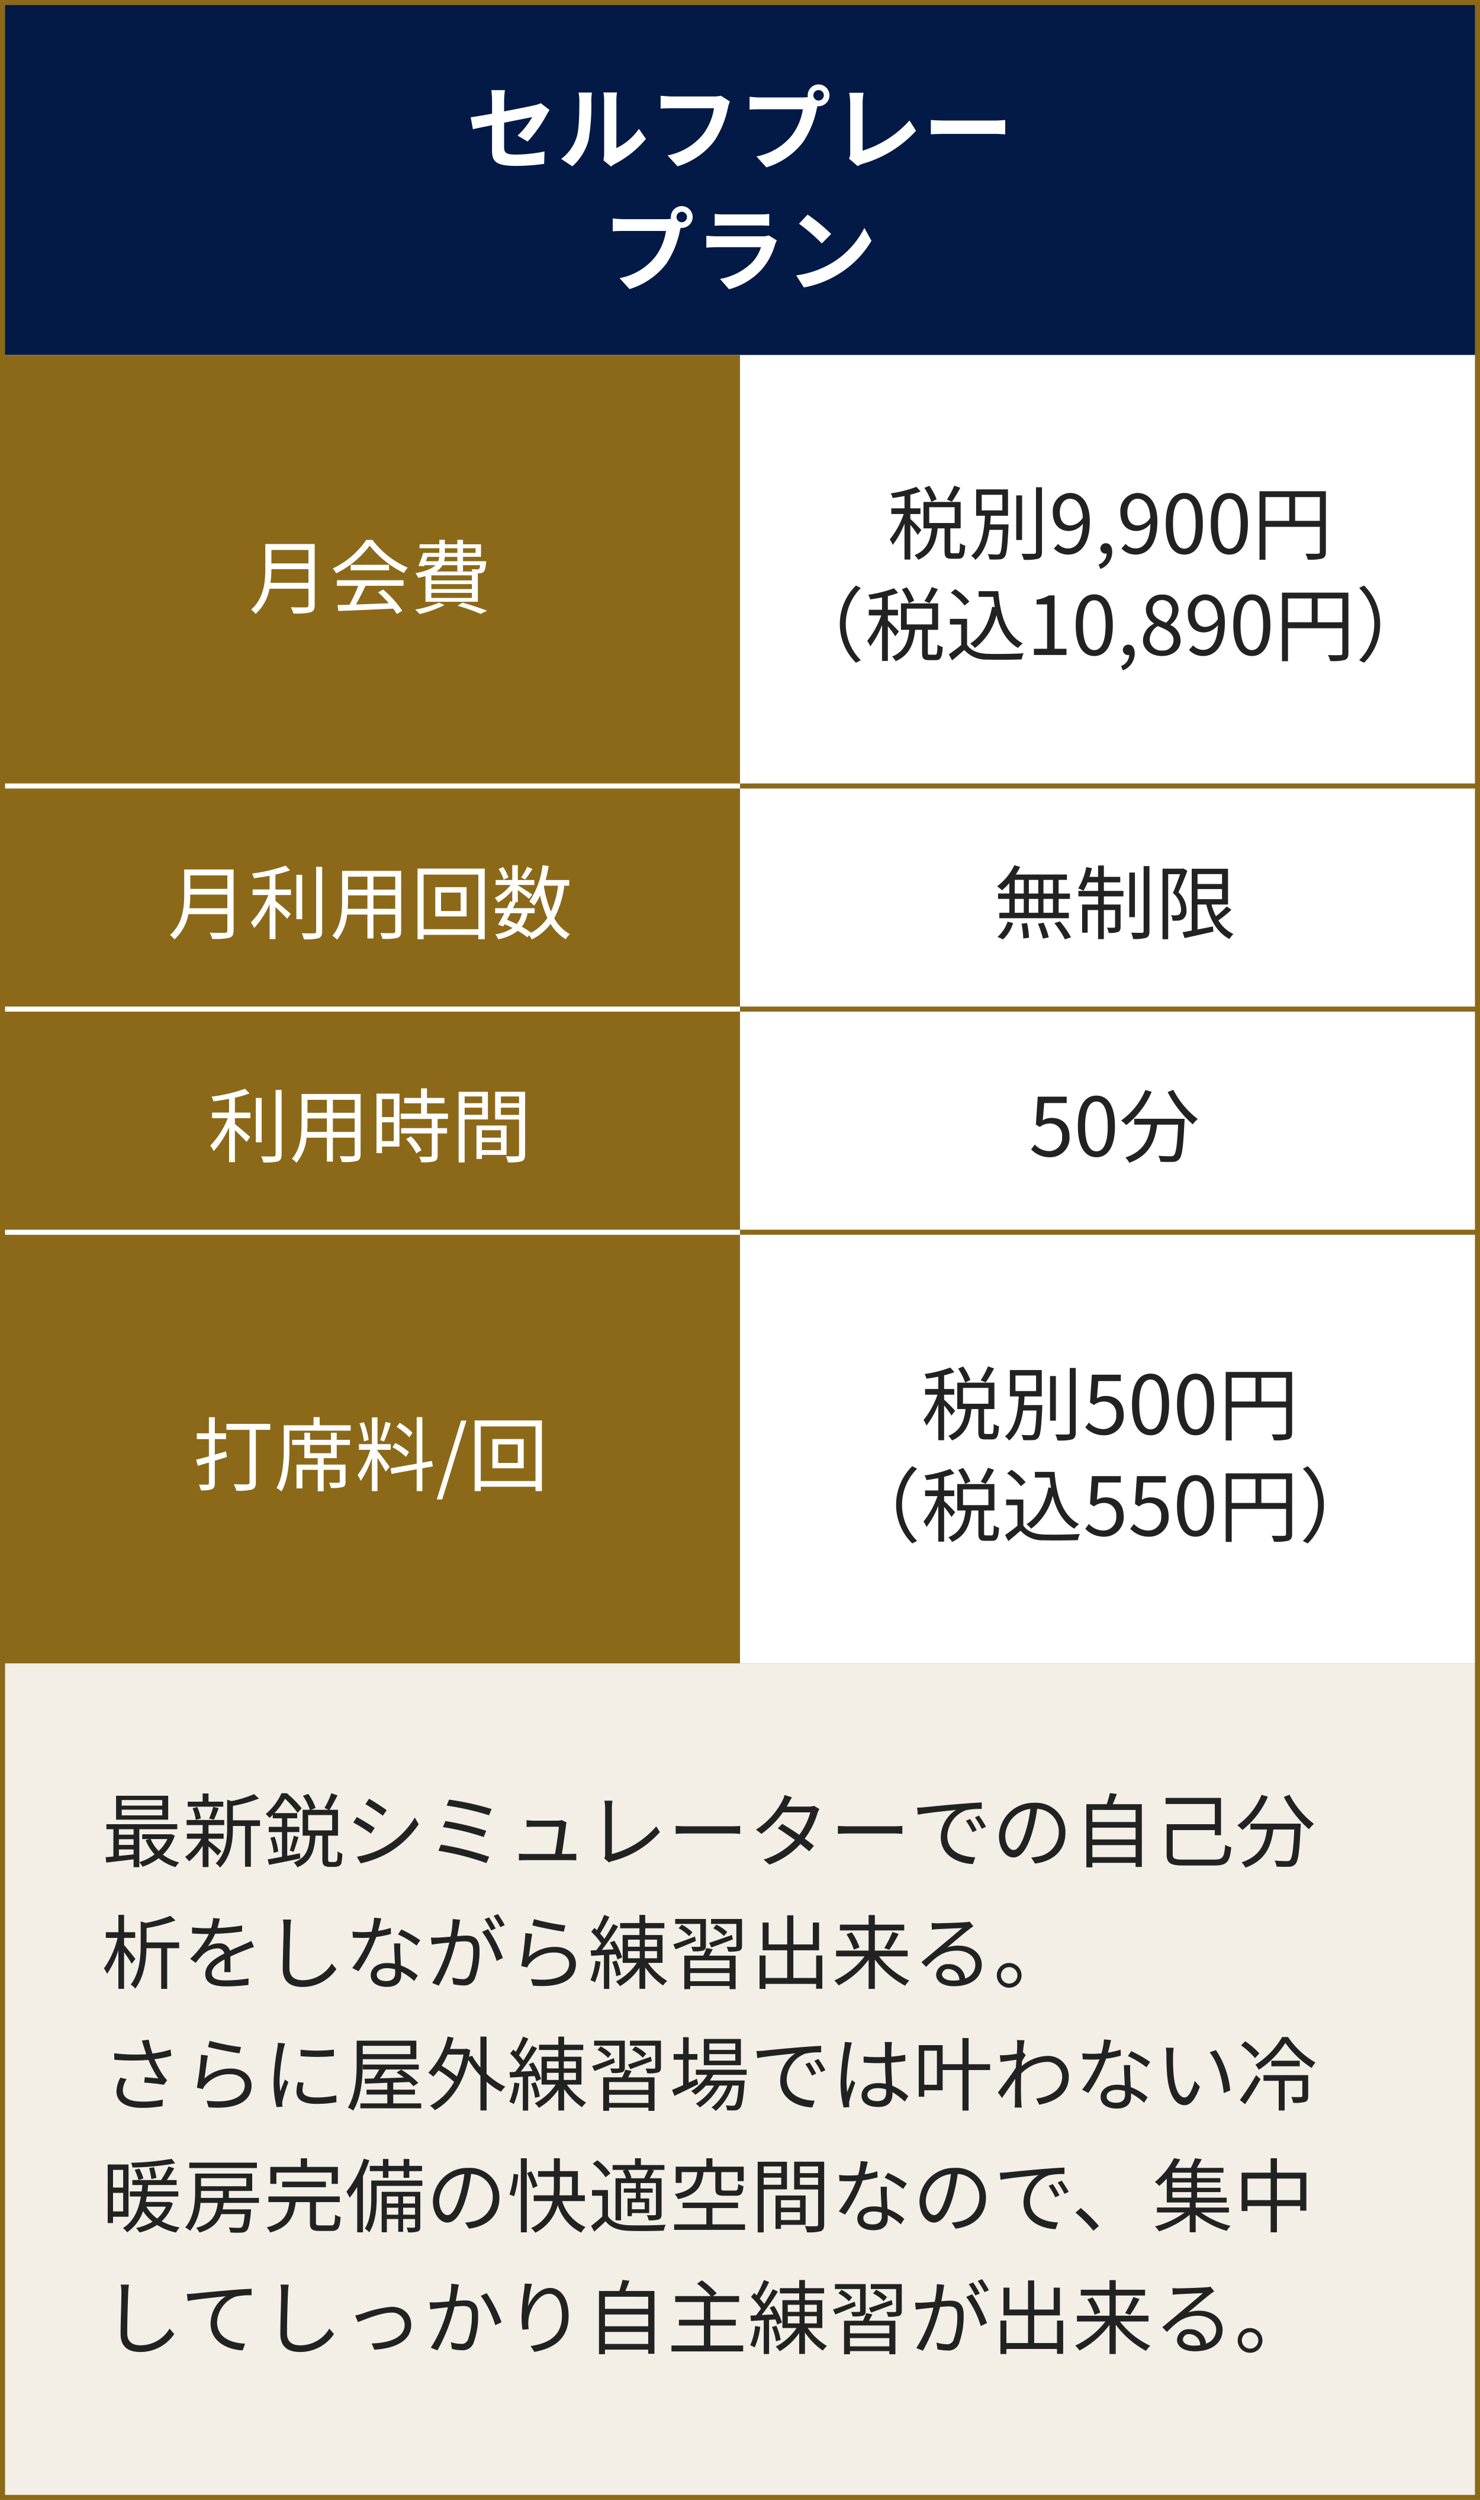 <svg xmlns="http://www.w3.org/2000/svg" width="292" height="493.008" viewBox="0 0 292 493.008">
  <rect x="0" y="0" width="292" height="493.008" fill="#808080" stroke="none"/>
  <g id="グループ_33970" data-name="グループ 33970" transform="translate(4143.05 -2854.01)">
    <path id="パス_60980" data-name="パス 60980" d="M0,0H292V165H0Z" transform="translate(-4143.05 3182.018)" fill="#f3efe7"/>
    <path id="パス_60981" data-name="パス 60981" d="M12.016,8.072h-8v-1.1h8Zm0,1.92h-8V8.872h8ZM13.184,6.12H2.9v4.72H13.184Zm-.16,8.544A7.59,7.59,0,0,1,11.3,17.016a7.569,7.569,0,0,1-1.568-2.352ZM3.456,16.712h2.9v.976c-.992.112-1.984.208-2.9.3Zm0-2.016h2.9v1.12h-2.9Zm2.9-1.968V13.8h-2.9V12.728Zm7.408.96-.208.032h-5.5v.944H9.424l-.688.208a9.218,9.218,0,0,0,1.76,2.816,9.7,9.7,0,0,1-3.008,1.52v-6.48h7.488v-.992H.992v.992H2.368V18.1c-.56.064-1.072.112-1.52.144L.96,19.3c1.488-.176,3.44-.4,5.392-.64v1.552H7.488v-.992a3.907,3.907,0,0,1,.624.9A11.075,11.075,0,0,0,11.3,18.44,9.168,9.168,0,0,0,14.64,20.2a3.921,3.921,0,0,1,.72-.928,8.649,8.649,0,0,1-3.232-1.536,9.14,9.14,0,0,0,2.352-3.76Zm10.288-6.4H21.136V5.672H19.984V7.288H17.04V8.28h7.008Zm-1.84,3.552a23.624,23.624,0,0,0,.928-2.272l-1.088-.256a13.255,13.255,0,0,1-.8,2.32Zm-2.592-.224a8.849,8.849,0,0,0-.688-2.272L18,8.584a9.212,9.212,0,0,1,.624,2.3Zm4.048,6.416c-.368-.336-1.92-1.6-2.528-2.048V14.6h2.976V13.592H21.136v-1.68h3.1V10.9H16.816v1.008h3.168v1.68h-3.12V14.6h2.864a11.218,11.218,0,0,1-3.216,3.6,5.127,5.127,0,0,1,.8.864,12.855,12.855,0,0,0,2.672-3.072v4.192h1.152V16.12a24.718,24.718,0,0,1,1.824,1.792ZM31.3,10.968H25.952V8.12a26.443,26.443,0,0,0,5.136-1.44l-.96-.88A21.633,21.633,0,0,1,25.68,7.176L24.816,6.9v5.568c0,2.24-.224,5.008-2.256,6.992a3,3,0,0,1,.848.832c2.24-2.224,2.544-5.424,2.544-7.808v-.4h2.384V20.12H29.5V12.088H31.3Zm7.872,6.512-2.5.48V13.288h2.384v-1.04H36.672v-1.68H38.64V9.544H34.16a14.762,14.762,0,0,0,2.08-2.832A19.686,19.686,0,0,1,38.72,9.5l.8-.912a21.13,21.13,0,0,0-2.928-2.96H35.536a11.6,11.6,0,0,1-3.12,4.1,4.282,4.282,0,0,1,.752.768c.224-.192.448-.4.656-.608v.688h1.808v1.68H33.024v1.04h2.608v4.864c-1.072.192-2.048.384-2.816.512l.272,1.072c1.68-.336,4-.784,6.16-1.248Zm-5.824-3.072A12.224,12.224,0,0,1,34,17.384l.9-.256a13.2,13.2,0,0,0-.72-2.928Zm4.576,2.784c.288-.752.656-1.92.96-2.9l-.928-.288a25.78,25.78,0,0,1-.784,2.912ZM40.8,9.928h4.736v3.024H40.8Zm4.4,9.264a.65.65,0,0,1-.336-.08c-.112-.064-.128-.272-.128-.592V13.992h1.952v-5.1H45.024c.464-.736,1.056-1.856,1.568-2.832l-1.216-.448a16.838,16.838,0,0,1-1.36,2.928l.816.352h-3.44l.88-.368a10.314,10.314,0,0,0-1.456-2.768l-1.04.384a11.213,11.213,0,0,1,1.36,2.752H39.712v5.1h1.44c-.176,2.608-.7,4.336-3.184,5.28a4,4,0,0,1,.7.96c2.752-1.136,3.376-3.2,3.584-6.24H43.6v4.432c0,.976.1,1.248.368,1.456a1.765,1.765,0,0,0,1.008.272h.944a2.445,2.445,0,0,0,.9-.144.931.931,0,0,0,.544-.624,11.942,11.942,0,0,0,.176-1.824,2.588,2.588,0,0,1-.928-.5c-.016.768-.032,1.36-.064,1.616-.064.256-.144.384-.24.432a.937.937,0,0,1-.448.08Zm7.616-12.48L52.1,7.784c.944.544,2.672,1.7,3.44,2.272l.752-1.088C55.6,8.456,53.76,7.24,52.816,6.712Zm-2.4,11.44.736,1.3a19.918,19.918,0,0,0,5.312-1.984,18.644,18.644,0,0,0,6.144-5.728l-.768-1.312a16.318,16.318,0,0,1-6.064,5.856A17,17,0,0,1,50.416,18.152Zm-.016-7.84L49.7,11.4a35.07,35.07,0,0,1,3.488,2.192l.736-1.12C53.216,11.96,51.344,10.824,50.4,10.312ZM68.592,6.888l-.464,1.184a52.965,52.965,0,0,1,8.352,1.9l.512-1.232A54.75,54.75,0,0,0,68.592,6.888Zm-.72,4.224-.48,1.2a46.826,46.826,0,0,1,8.032,1.952l.512-1.232A56.982,56.982,0,0,0,67.872,11.112Zm-.88,4.656-.5,1.216A52.231,52.231,0,0,1,75.968,19.4l.544-1.232A56.316,56.316,0,0,0,66.992,15.768Zm24.8-4.384-.976-.464a2.747,2.747,0,0,1-.8.112H85.152a10.924,10.924,0,0,1-1.264-.1V12.28c.4-.016.816-.048,1.28-.048h5.088c-.048.912-.512,4.032-.752,5.376H83.712c-.48,0-.944-.032-1.328-.064v1.328c.464-.032.832-.048,1.328-.048H92.48c.336,0,.928.016,1.216.032v-1.3c-.336.032-.912.048-1.264.048H90.864c.224-1.472.688-4.64.816-5.728A3.56,3.56,0,0,1,91.792,11.384Zm7.44,7.1.928.8a2.472,2.472,0,0,1,.672-.288,18.507,18.507,0,0,0,9.36-5.712l-.72-1.12a17.266,17.266,0,0,1-8.752,5.456V8.552a10.347,10.347,0,0,1,.112-1.456H99.248a9.749,9.749,0,0,1,.144,1.456V17.7A1.762,1.762,0,0,1,99.232,18.488Zm14.08-6.416V13.64c.5-.048,1.344-.08,2.224-.08h8.784c.72,0,1.392.064,1.712.08V12.072c-.352.032-.928.08-1.728.08h-8.768C114.64,12.152,113.792,12.1,113.312,12.072ZM136.256,6.44,134.8,5.976a5.779,5.779,0,0,1-.512,1.264,14.662,14.662,0,0,1-5.136,5.568l1.072.832a17.454,17.454,0,0,0,4.24-4.24h5.408a13.367,13.367,0,0,1-2.176,4.432c-1.12-.784-2.32-1.552-3.376-2.16l-.864.88c1.024.64,2.24,1.472,3.392,2.3a14.036,14.036,0,0,1-6.192,3.856l1.152.992a15.183,15.183,0,0,0,6.1-4.064c.656.528,1.264,1.024,1.744,1.456l.944-1.1c-.512-.416-1.152-.912-1.824-1.408a16.105,16.105,0,0,0,2.5-4.976,5.251,5.251,0,0,1,.384-.864l-1.056-.64a3.188,3.188,0,0,1-1.056.16H135.2a5.364,5.364,0,0,0,.336-.576C135.7,7.4,135.984,6.856,136.256,6.44Zm9.056,5.632V13.64c.5-.048,1.344-.08,2.224-.08h8.784c.72,0,1.392.064,1.712.08V12.072c-.352.032-.928.08-1.728.08h-8.768C146.64,12.152,145.792,12.1,145.312,12.072Zm15.632-3.6.144,1.392c1.728-.368,5.808-.752,7.52-.944a6.5,6.5,0,0,0-2.992,5.408c0,3.568,3.376,5.152,6.336,5.264l.464-1.328c-2.608-.1-5.52-1.088-5.52-4.208a5.631,5.631,0,0,1,3.664-5.072,13.4,13.4,0,0,1,3.136-.256V7.448c-1.072.048-2.576.144-4.32.288-2.944.24-5.968.544-7.008.656C162.064,8.424,161.552,8.456,160.944,8.472ZM171.392,10.7l-.816.352a14.853,14.853,0,0,1,1.312,2.256l.816-.384A18.991,18.991,0,0,0,171.392,10.7Zm1.744-.672-.784.368a14.83,14.83,0,0,1,1.344,2.24l.832-.4A21.133,21.133,0,0,0,173.136,10.024ZM190.208,13.4a5.8,5.8,0,0,0-6.128-5.888,6.82,6.82,0,0,0-6.992,6.512c0,2.64,1.424,4.272,2.848,4.272,1.488,0,2.752-1.68,3.728-4.976a31.473,31.473,0,0,0,.96-4.608,4.456,4.456,0,0,1,4.272,4.64,4.832,4.832,0,0,1-4.064,4.752,12.087,12.087,0,0,1-1.376.208l.752,1.184C188,19,190.208,16.76,190.208,13.4Zm-11.872.512a5.581,5.581,0,0,1,4.96-5.184,26.142,26.142,0,0,1-.9,4.32c-.816,2.7-1.664,3.776-2.416,3.776C179.264,16.824,178.336,15.928,178.336,13.912Zm17.184,4.32V15.864h8.528v2.368Zm8.528-5.808v2.32H195.52v-2.32Zm0-3.5V11.3H195.52V8.92Zm-4.512-1.136c.272-.608.56-1.328.8-2.016l-1.36-.176a20.167,20.167,0,0,1-.624,2.192h-4.016V20.248h1.184v-.9h8.528v.816h1.232V7.784Zm13.936,10.928c-1.728,0-2.1-.192-2.1-1.04V12.9h8.3v1.008H220.9V6.552H209.968v1.2h9.712v3.984h-9.5v5.936c0,1.808.816,2.208,3.36,2.208h6.032c2.56,0,3.088-.768,3.344-3.6a4.1,4.1,0,0,1-1.184-.48c-.208,2.448-.448,2.912-2.144,2.912ZM228.9,5.944a13.59,13.59,0,0,1-4.784,6.016,6.916,6.916,0,0,1,1.008.912A16.485,16.485,0,0,0,230.144,6.3Zm-2.192,5.68v1.152h3.264c-.368,2.7-1.248,5.232-5.008,6.48a4.718,4.718,0,0,1,.768,1.04c4.064-1.472,5.088-4.368,5.5-7.52h4.128c-.192,4.032-.416,5.632-.832,6.032-.144.176-.336.208-.672.208-.368,0-1.36-.016-2.4-.112a2.892,2.892,0,0,1,.4,1.184,22.921,22.921,0,0,0,2.512.032,1.6,1.6,0,0,0,1.232-.56c.544-.608.784-2.448,1.008-7.36.016-.16.032-.576.032-.576ZM233.3,6.36a21.16,21.16,0,0,0,4.96,6.368,6.118,6.118,0,0,1,.976-1.056,16.93,16.93,0,0,1-4.816-5.76ZM6.72,38.3c-.336-.432-1.744-2.176-2.24-2.736V34.152H6.672v-1.12H4.48V29.608H3.36v3.424H.88v1.12H3.2A17.133,17.133,0,0,1,.512,40.168a7.2,7.2,0,0,1,.624,1.072A17.434,17.434,0,0,0,3.36,36.568V44.2H4.48V36.968c.56.784,1.216,1.76,1.5,2.288Zm8.624-3.248H8.912V32.216a29.328,29.328,0,0,0,5.712-1.5L13.616,29.8a26.3,26.3,0,0,1-4.848,1.408L7.76,30.9v4.5c0,2.384-.176,5.6-1.968,7.968a3.551,3.551,0,0,1,.9.784c1.76-2.336,2.16-5.52,2.208-7.968h2.9v8.032h1.184V36.184h2.368Zm8.016-4.7-1.312-.112a8.2,8.2,0,0,1-.4,2c-.352.016-.72.016-1.056.016a23.418,23.418,0,0,1-2.7-.176v1.2c.88.064,1.936.1,2.624.1h.7a16.878,16.878,0,0,1-3.7,4.9l1.088.8A21.137,21.137,0,0,1,20.064,37.4a4.212,4.212,0,0,1,2.752-1.168,1.335,1.335,0,0,1,1.456.992C22.4,38.2,20.5,39.384,20.5,41.272c0,1.952,1.84,2.448,4.128,2.448a37.586,37.586,0,0,0,4.384-.288l.032-1.28a28.491,28.491,0,0,1-4.368.384c-1.648,0-2.9-.192-2.9-1.44,0-1.056,1.04-1.9,2.528-2.688,0,.848-.016,1.888-.048,2.5h1.232c-.016-.784-.032-2.144-.048-3.072,1.216-.576,2.352-1.04,3.248-1.376a13.931,13.931,0,0,1,1.424-.512l-.528-1.2c-.448.24-.832.416-1.312.624-.832.384-1.808.768-2.9,1.3a2.066,2.066,0,0,0-2.144-1.44,4.581,4.581,0,0,0-2.224.592,12.7,12.7,0,0,0,1.44-2.48,46.281,46.281,0,0,0,5.312-.448l.016-1.184a39.35,39.35,0,0,1-4.88.5A16.334,16.334,0,0,0,23.36,30.344Zm14.08.192-1.616-.016a8.444,8.444,0,0,1,.128,1.632c0,1.68-.16,5.728-.16,8.1,0,2.608,1.584,3.568,3.888,3.568a8.042,8.042,0,0,0,6.688-3.536l-.912-1.088A6.667,6.667,0,0,1,39.728,42.5c-1.52,0-2.624-.624-2.624-2.384,0-2.384.112-6.16.192-7.968A13.776,13.776,0,0,1,37.44,30.536Zm17.776-.24-1.408-.128a13.272,13.272,0,0,1-.5,2.768c-.624.048-1.232.08-1.808.08a15.092,15.092,0,0,1-1.952-.112l.08,1.2c.608.032,1.28.048,1.872.048.464,0,.944-.016,1.424-.048A23.677,23.677,0,0,1,49.5,40.088l1.232.64a28.3,28.3,0,0,0,3.488-6.752,21.7,21.7,0,0,0,2.912-.592l-.032-1.2a15.463,15.463,0,0,1-2.512.592C54.848,31.848,55.072,30.872,55.216,30.3Zm-.88,11.1c0-.736.8-1.28,1.968-1.28a5.547,5.547,0,0,1,1.648.24c.016.272.016.512.016.72,0,.88-.448,1.584-1.776,1.584C54.944,42.664,54.336,42.152,54.336,41.4Zm4.656-6.16H57.744c.032,1.136.112,2.72.176,4.032a7.14,7.14,0,0,0-1.568-.16c-1.808,0-3.2.928-3.2,2.4,0,1.584,1.44,2.3,3.2,2.3,1.984,0,2.8-1.04,2.8-2.32,0-.192,0-.416-.016-.672a11.959,11.959,0,0,1,2.592,1.84l.688-1.088a10.977,10.977,0,0,0-3.328-1.984c-.032-.992-.1-2.032-.112-2.624C58.96,36.392,58.96,35.9,58.992,35.24Zm3.2.432.72-1.056a24.168,24.168,0,0,0-3.728-2.128l-.656.976A18.736,18.736,0,0,1,62.192,35.672Zm8.592-5.1-1.472-.144a17.863,17.863,0,0,1-.416,3.488c-.976.08-1.9.16-2.432.176-.512.016-.928.016-1.44,0l.144,1.376c.4-.064,1.072-.144,1.44-.192.416-.048,1.184-.128,2.032-.208a25.379,25.379,0,0,1-3.376,7.968l1.3.528a32.655,32.655,0,0,0,3.376-8.624c.688-.064,1.328-.112,1.712-.112,1.024,0,1.7.272,1.7,1.728a13.518,13.518,0,0,1-.752,4.9,1.334,1.334,0,0,1-1.408.832,7.79,7.79,0,0,1-1.952-.336l.208,1.344a9.693,9.693,0,0,0,1.888.224,2.252,2.252,0,0,0,2.336-1.328,15.52,15.52,0,0,0,.928-5.776c0-2.176-1.168-2.72-2.608-2.72-.384,0-1.04.048-1.792.112.176-.864.32-1.808.416-2.272C70.656,31.208,70.72,30.872,70.784,30.568Zm5.5,1.856-1.168.528A18.771,18.771,0,0,1,77.984,38.7l1.232-.592A27.3,27.3,0,0,0,76.288,32.424Zm.192-2.32-.864.352a19.585,19.585,0,0,1,1.3,2.224l.88-.384A22.675,22.675,0,0,0,76.48,30.1Zm1.76-.656-.848.368a17.94,17.94,0,0,1,1.328,2.208l.864-.384A23.092,23.092,0,0,0,78.24,29.448Zm7.12,1.008-.32,1.216c1.216.336,4.688,1.04,6.208,1.248l.3-1.232A43.7,43.7,0,0,1,85.36,30.456Zm-.352,2.912-1.344-.176a57.131,57.131,0,0,1-.816,6.5l1.184.288a2.527,2.527,0,0,1,.48-.8,6.271,6.271,0,0,1,4.96-2.144c1.632,0,2.816.912,2.816,2.192,0,2.192-2.464,3.648-7.52,3.024l.384,1.312c5.952.5,8.48-1.44,8.48-4.3,0-1.872-1.632-3.344-4.08-3.344a7.68,7.68,0,0,0-5.216,1.952C84.512,36.84,84.784,34.456,85.008,33.368ZM97.472,38.68a12.5,12.5,0,0,1-.976,3.808,4.09,4.09,0,0,1,.88.432,14.648,14.648,0,0,0,1.1-4.064Zm4-1.28a5.424,5.424,0,0,1,.336,1.024l.944-.432a13.35,13.35,0,0,0-1.552-3.28l-.864.352a15.237,15.237,0,0,1,.72,1.344l-2.3.112a52.912,52.912,0,0,0,3.2-4.624l-.992-.464a33.062,33.062,0,0,1-1.712,2.9,11.329,11.329,0,0,0-.864-1.024,30.2,30.2,0,0,0,1.84-3.3l-1.04-.384a23.113,23.113,0,0,1-1.424,3.008c-.16-.16-.32-.3-.48-.448l-.64.752a14.446,14.446,0,0,1,1.984,2.32c-.336.48-.672.928-.992,1.328l-1.1.048L96.64,37.7l2.512-.16v6.672h1.056V37.48Zm1.024,4.032a11.75,11.75,0,0,0-.848-2.8l-.864.256a10.861,10.861,0,0,1,.784,2.816ZM103.9,36.76h2.32v1.408H103.9Zm0-2.256h2.32V35.9H103.9Zm5.728,1.392h-2.4V34.5h2.4Zm0,2.272h-2.4V36.76h2.4Zm1.088.912V33.592H107.3V32.264h3.776v-1.04H107.3v-1.6H106.16v1.6h-3.808v1.04h3.808v1.328h-3.312V39.08h2.8a11.089,11.089,0,0,1-4.128,3.68,4.311,4.311,0,0,1,.8.912,12.2,12.2,0,0,0,3.84-3.6V44.2H107.3V39.976a13.839,13.839,0,0,0,3.52,3.568,5.541,5.541,0,0,1,.816-.912,12.271,12.271,0,0,1-3.792-3.552Zm9.632-3.04c1.216-.448,2.768-1.024,4.24-1.584l-.176-.88c-1.664.592-3.344,1.184-4.5,1.552ZM123.488,33a8.824,8.824,0,0,0-2.144-1.456l-.624.72a7.637,7.637,0,0,1,2.112,1.52Zm-5.312,2.672c0,.176-.048.24-.24.24-.192.016-.832.016-1.536,0a4.409,4.409,0,0,1,.3.88,6.833,6.833,0,0,0,2.064-.144c.384-.16.512-.432.512-.96V30.424h-6.064V31.4h4.96Zm-4.288-3.424a8.217,8.217,0,0,1,2.08,1.568l.64-.768a8.832,8.832,0,0,0-2.1-1.5Zm3.232,1.632c-1.584.624-3.2,1.216-4.288,1.552l.464.976c1.152-.448,2.592-1.04,4-1.648Zm6.816,6.256h-7.76V38.584h7.76Zm-7.76,2.56V41.08h7.76V42.7Zm3.2-6.544a13.763,13.763,0,0,1-.624,1.5h-3.744v6.608h1.168V43.64h7.76v.624h1.2V37.656H119.92c.224-.384.464-.832.688-1.264Zm7.024-5.728h-6.112V31.4h4.992v4.288c0,.192-.064.24-.256.256-.224,0-.912,0-1.664-.032a3.511,3.511,0,0,1,.336.944,7.306,7.306,0,0,0,2.16-.16c.416-.176.544-.448.544-1.008Zm14.624,7.2v4.432h-4.5V36.6H141.6V31.128h-1.232v4.32h-3.84V29.7h-1.216v5.744h-3.664v-4.32h-1.184V36.6h4.848v5.456H131.04V37.624h-1.184v6.592h1.184v-.992h9.984v.96h1.216v-6.56Zm18.048.176V36.664h-6.464V32.68H158.4V31.544h-5.792v-1.9h-1.232v1.9h-5.664V32.68h5.664v3.984H144.96V37.8h5.616a15.956,15.956,0,0,1-5.952,4.752,6.88,6.88,0,0,1,.832.976,17.55,17.55,0,0,0,5.92-5.072v5.76h1.232V38.424a17.886,17.886,0,0,0,5.968,5.168,5.7,5.7,0,0,1,.832-1.008,16.017,16.017,0,0,1-5.984-4.784Zm-12.064-4.352a11.675,11.675,0,0,1,1.44,3.024l1.12-.432a11.485,11.485,0,0,0-1.52-2.992Zm8.448,3.056a26.244,26.244,0,0,0,1.84-3.136l-1.216-.384a22.869,22.869,0,0,1-1.616,3.184Zm10.4,4.816a1.169,1.169,0,0,1,1.28-1.024,2.182,2.182,0,0,1,2.144,2.176,8.215,8.215,0,0,1-1.3.1C166.736,42.568,165.856,42.088,165.856,41.32Zm-2.048-10.112.048,1.328c.336-.048.7-.08,1.056-.1.848-.048,4.048-.192,4.9-.224-.816.72-2.816,2.4-3.712,3.136-.928.784-2.976,2.5-4.3,3.584l.912.944c2.032-2.064,3.456-3.2,6.128-3.2,2.08,0,3.584,1.184,3.584,2.752a2.81,2.81,0,0,1-2,2.736,3.1,3.1,0,0,0-3.264-2.832,2.247,2.247,0,0,0-2.464,2.08c0,1.328,1.328,2.272,3.5,2.272,3.392,0,5.5-1.664,5.5-4.24,0-2.16-1.9-3.76-4.56-3.76a6.77,6.77,0,0,0-2.224.336c1.248-1.04,3.424-2.9,4.224-3.5.288-.24.608-.448.9-.656l-.736-.928a3.773,3.773,0,0,1-.864.128c-.848.08-4.656.208-5.488.208A9.54,9.54,0,0,1,163.808,31.208ZM179.1,39.1a2.44,2.44,0,1,0,2.448,2.432A2.441,2.441,0,0,0,179.1,39.1Zm0,4.064a1.624,1.624,0,1,1,1.632-1.632A1.625,1.625,0,0,1,179.1,43.16ZM8.384,55.656c.112.368.272.848.464,1.44a33.432,33.432,0,0,1-6.32-.192l.032,1.28a41.108,41.108,0,0,0,6.72.032,21.373,21.373,0,0,0,1.936,3.648c-.576-.064-1.76-.16-2.656-.24l-.1,1.072a36.165,36.165,0,0,1,3.856.432l.656-.9c-.24-.272-.48-.544-.7-.848a17.024,17.024,0,0,1-1.792-3.3,23.787,23.787,0,0,0,3.312-.656l-.144-1.248a20.551,20.551,0,0,1-3.568.784,19.117,19.117,0,0,1-.736-2.736l-1.36.176C8.128,54.824,8.272,55.32,8.384,55.656ZM4.992,62.008,3.744,61.72a6.238,6.238,0,0,0-.768,2.656c0,2.176,1.92,3.28,4.96,3.3a23.237,23.237,0,0,0,4.128-.352l.064-1.28A17.835,17.835,0,0,1,8,66.44c-2.368-.016-3.76-.688-3.76-2.208A4.116,4.116,0,0,1,4.992,62.008ZM21.36,54.456l-.32,1.216c1.216.336,4.688,1.04,6.208,1.248l.3-1.232A43.7,43.7,0,0,1,21.36,54.456Zm-.352,2.912-1.344-.176a57.131,57.131,0,0,1-.816,6.5l1.184.288a2.527,2.527,0,0,1,.48-.8,6.271,6.271,0,0,1,4.96-2.144c1.632,0,2.816.912,2.816,2.192,0,2.192-2.464,3.648-7.52,3.024l.384,1.312c5.952.5,8.48-1.44,8.48-4.3,0-1.872-1.632-3.344-4.08-3.344a7.68,7.68,0,0,0-5.216,1.952C20.512,60.84,20.784,58.456,21.008,57.368ZM39.3,56.2v1.28a37.609,37.609,0,0,0,6.576,0v-1.3A27.374,27.374,0,0,1,39.3,56.2Zm.624,6.512L38.768,62.6a8.6,8.6,0,0,0-.272,1.888c0,1.5,1.2,2.4,3.888,2.4a21.683,21.683,0,0,0,4-.336l-.032-1.344a17.65,17.65,0,0,1-3.968.416c-2.176,0-2.7-.7-2.7-1.44A5.587,5.587,0,0,1,39.92,62.712Zm-3.68-7.744-1.424-.128a7,7,0,0,1-.112,1.136,45.005,45.005,0,0,0-.72,6.416,20.146,20.146,0,0,0,.592,5.136l1.152-.08c-.016-.16-.032-.384-.048-.56a3.088,3.088,0,0,1,.08-.72A32.654,32.654,0,0,1,36.9,62.584l-.672-.512c-.272.656-.656,1.616-.928,2.336a17.548,17.548,0,0,1-.144-2.24,37.153,37.153,0,0,1,.8-6.128C36.016,55.752,36.16,55.24,36.24,54.968Zm24.72.464V57.08H51.568V55.432Zm-9.392,2.64H62.144V54.424H50.368v4.432c0,2.576-.144,6.192-1.728,8.752a5.074,5.074,0,0,1,1.04.608c1.648-2.656,1.888-6.624,1.888-9.36Zm6.016,8.72V65.048h4.288v-.96H57.584V62.7l3.168-.128a7.843,7.843,0,0,1,.816.832l.96-.656a17.662,17.662,0,0,0-3.376-2.624l-.9.576c.464.288.96.64,1.44.992-1.632.064-3.264.112-4.72.16.384-.528.8-1.152,1.168-1.744h6.48v-.976H51.6V60.1h3.216c-.32.608-.72,1.248-1.072,1.776l-1.808.048.08.976c1.216-.048,2.736-.1,4.4-.176v1.36h-4.1v.96h4.1v1.744H51.1v.976h12v-.976ZM71.44,57.16a19.6,19.6,0,0,1-1.312,4.32,20.091,20.091,0,0,0-2.992-2.1A18.151,18.151,0,0,0,68.32,57.16ZM76,53.624H74.784v6.1a13.7,13.7,0,0,1-1.632-2.336l-.624.24c.08-.432.176-.88.24-1.344L72,55.992l-.224.064H68.768c.272-.7.512-1.456.72-2.208l-1.168-.24A14.952,14.952,0,0,1,64.5,60.744a6.9,6.9,0,0,1,.976.768,11.5,11.5,0,0,0,1.056-1.232,19.7,19.7,0,0,1,3.056,2.272,11.445,11.445,0,0,1-4.736,4.7,4.473,4.473,0,0,1,.944.88c3.04-1.7,5.44-4.88,6.608-9.92a18.243,18.243,0,0,0,2.384,3.136v6.832H76V62.52A14.543,14.543,0,0,0,78.848,64.5,5.241,5.241,0,0,1,79.7,63.5,13.955,13.955,0,0,1,76,60.968Zm5.472,9.056a12.5,12.5,0,0,1-.976,3.808,4.09,4.09,0,0,1,.88.432,14.648,14.648,0,0,0,1.1-4.064Zm4-1.28a5.424,5.424,0,0,1,.336,1.024l.944-.432a13.35,13.35,0,0,0-1.552-3.28l-.864.352a15.237,15.237,0,0,1,.72,1.344l-2.3.112a52.912,52.912,0,0,0,3.2-4.624l-.992-.464a33.062,33.062,0,0,1-1.712,2.9,11.329,11.329,0,0,0-.864-1.024,30.2,30.2,0,0,0,1.84-3.3l-1.04-.384a23.113,23.113,0,0,1-1.424,3.008c-.16-.16-.32-.3-.48-.448l-.64.752a14.446,14.446,0,0,1,1.984,2.32c-.336.48-.672.928-.992,1.328l-1.1.048L80.64,61.7l2.512-.16v6.672h1.056V61.48ZM86.5,65.432a11.75,11.75,0,0,0-.848-2.8l-.864.256a10.861,10.861,0,0,1,.784,2.816ZM87.9,60.76h2.32v1.408H87.9Zm0-2.256h2.32V59.9H87.9ZM93.632,59.9h-2.4V58.5h2.4Zm0,2.272h-2.4V60.76h2.4Zm1.088.912V57.592H91.3V56.264h3.776v-1.04H91.3v-1.6H90.16v1.6H86.352v1.04H90.16v1.328H86.848V63.08h2.8a11.089,11.089,0,0,1-4.128,3.68,4.311,4.311,0,0,1,.8.912,12.2,12.2,0,0,0,3.84-3.6V68.2H91.3V63.976a13.839,13.839,0,0,0,3.52,3.568,5.541,5.541,0,0,1,.816-.912A12.271,12.271,0,0,1,91.84,63.08Zm9.632-3.04c1.216-.448,2.768-1.024,4.24-1.584l-.176-.88c-1.664.592-3.344,1.184-4.5,1.552ZM107.488,57a8.824,8.824,0,0,0-2.144-1.456l-.624.72a7.637,7.637,0,0,1,2.112,1.52Zm-5.312,2.672c0,.176-.048.24-.24.24-.192.016-.832.016-1.536,0a4.409,4.409,0,0,1,.3.88,6.833,6.833,0,0,0,2.064-.144c.384-.16.512-.432.512-.96V54.424H97.216V55.4h4.96Zm-4.288-3.424a8.217,8.217,0,0,1,2.08,1.568l.64-.768a8.832,8.832,0,0,0-2.1-1.5Zm3.232,1.632c-1.584.624-3.2,1.216-4.288,1.552l.464.976c1.152-.448,2.592-1.04,4-1.648Zm6.816,6.256h-7.76V62.584h7.76Zm-7.76,2.56V65.08h7.76V66.7Zm3.2-6.544a13.763,13.763,0,0,1-.624,1.5H99.008v6.608h1.168V67.64h7.76v.624h1.2V61.656H103.92c.224-.384.464-.832.688-1.264Zm7.024-5.728h-6.112V55.4h4.992v4.288c0,.192-.064.24-.256.256-.224,0-.912,0-1.664-.032a3.511,3.511,0,0,1,.336.944,7.306,7.306,0,0,0,2.16-.16c.416-.176.544-.448.544-1.008Zm14.672,1.824h-5.12V54.984h5.12Zm0,2.112h-5.12V57.08h5.12Zm1.1-4.272h-7.312v5.168h7.312ZM117.5,61.944l-1.632.736v-4.5H117.6v-1.12h-1.728V53.736h-1.1v3.328H112.9v1.12h1.872v5.008c-.816.368-1.568.688-2.176.944l.464,1.168c1.344-.64,3.088-1.488,4.7-2.3Zm9.808-.784V60.152H117.3V61.16h2.24a9.06,9.06,0,0,1-3.168,3.2,5.215,5.215,0,0,1,.816.736,10.976,10.976,0,0,0,2.08-1.824h1.616a10.559,10.559,0,0,1-3.6,3.584,3.146,3.146,0,0,1,.784.736,12.084,12.084,0,0,0,3.888-4.32H123.5a9.411,9.411,0,0,1-3.12,4.32,3.626,3.626,0,0,1,.848.688,11.131,11.131,0,0,0,3.264-5.008h1.248c-.208,2.512-.448,3.52-.72,3.808-.112.16-.256.176-.48.176-.24,0-.768-.016-1.36-.064a2.018,2.018,0,0,1,.272.96c.64.032,1.232.032,1.584.016a1.3,1.3,0,0,0,.9-.4c.448-.464.7-1.712.944-5.008a4.565,4.565,0,0,0,.048-.48h-6.88a10,10,0,0,0,.688-1.12Zm1.952-4.688.144,1.392c1.728-.368,5.808-.752,7.52-.944a6.5,6.5,0,0,0-2.992,5.408c0,3.568,3.376,5.152,6.336,5.264l.464-1.328c-2.608-.1-5.52-1.088-5.52-4.208a5.631,5.631,0,0,1,3.664-5.072,13.4,13.4,0,0,1,3.136-.256v-1.28c-1.072.048-2.576.144-4.32.288-2.944.24-5.968.544-7.008.656C130.384,56.424,129.872,56.456,129.264,56.472ZM139.712,58.7l-.816.352a14.853,14.853,0,0,1,1.312,2.256l.816-.384A18.991,18.991,0,0,0,139.712,58.7Zm1.744-.672-.784.368a14.83,14.83,0,0,1,1.344,2.24l.832-.4A21.134,21.134,0,0,0,141.456,58.024Zm9.68,7.056c0-.784.848-1.3,2.048-1.3a5.445,5.445,0,0,1,1.632.256c.016.208.016.4.016.56,0,1.056-.4,1.744-1.744,1.744C151.936,66.344,151.136,65.9,151.136,65.08Zm4.848-10.4h-1.44c.032.272.064.7.064.976V57.64c-.5.016-1.008.032-1.5.032-.96,0-1.808-.048-2.72-.128v1.2c.944.064,1.776.112,2.688.112.512,0,1.024-.016,1.536-.032.016,1.312.112,2.88.16,4.112a7.337,7.337,0,0,0-1.488-.144c-2.1,0-3.3,1.072-3.3,2.416,0,1.44,1.184,2.288,3.328,2.288,2.16,0,2.768-1.264,2.768-2.576v-.336A13.016,13.016,0,0,1,158.5,66.44l.7-1.072a10.546,10.546,0,0,0-3.168-2.064c-.064-1.344-.176-2.944-.192-4.56.96-.064,1.888-.16,2.768-.3V57.208a27.018,27.018,0,0,1-2.768.368c.016-.752.032-1.5.048-1.936Q155.912,55.16,155.984,54.68Zm-7.9.1-1.408-.112a9.6,9.6,0,0,1-.1,1.136,47.606,47.606,0,0,0-.736,6.736,19.326,19.326,0,0,0,.608,5.056l1.12-.08c-.016-.176-.032-.4-.032-.56a2.867,2.867,0,0,1,.064-.72c.16-.784.752-2.416,1.136-3.536l-.656-.512c-.272.656-.656,1.632-.912,2.352a15.009,15.009,0,0,1-.16-2.224,39.672,39.672,0,0,1,.8-6.448A8.319,8.319,0,0,1,148.08,54.776Zm16.768,8.336h-2.5v-6.72h2.5Zm10.5-4.048H171.1V53.912h-1.216v5.152h-3.9V55.3h-4.72V65.48h1.088V64.2h3.632V60.216h3.9v8H171.1v-8h4.24Zm5.344-3.584c0,.176-.032.768-.08,1.52-.832.128-1.776.24-2.3.272-.384.016-.688.032-1.04.016l.128,1.328c1.008-.144,2.4-.336,3.136-.432-.048.512-.08,1.04-.112,1.552-.8,1.264-2.64,3.76-3.536,4.88l.8,1.1c.768-1.088,1.824-2.608,2.608-3.792,0,.256-.016.48-.016.64-.032,1.744-.032,2.56-.048,4.1a8.866,8.866,0,0,1-.048.944h1.392c-.032-.288-.064-.688-.08-.976-.08-1.424-.064-2.4-.064-3.856,0-.576.016-1.216.048-1.888A7.459,7.459,0,0,1,186.48,58.6a2.926,2.926,0,0,1,3.088,2.848c.016,2.752-2.416,4.016-5.12,4.4l.592,1.2c3.488-.672,5.84-2.352,5.824-5.568a4.042,4.042,0,0,0-4.192-4.048,8.086,8.086,0,0,0-5.1,2.016c.016-.352.048-.7.08-1.04.24-.4.512-.832.72-1.12l-.48-.56c-.032.016-.048.016-.08.032.112-1.12.24-2.016.32-2.416l-1.5-.048A7.645,7.645,0,0,1,180.688,55.48ZM199.216,54.3l-1.408-.128a13.272,13.272,0,0,1-.5,2.768c-.624.048-1.232.08-1.808.08a15.092,15.092,0,0,1-1.952-.112l.08,1.2c.608.032,1.28.048,1.872.048.464,0,.944-.016,1.424-.048a23.677,23.677,0,0,1-3.424,5.984l1.232.64a28.3,28.3,0,0,0,3.488-6.752,21.7,21.7,0,0,0,2.912-.592l-.032-1.2a15.463,15.463,0,0,1-2.512.592C198.848,55.848,199.072,54.872,199.216,54.3Zm-.88,11.1c0-.736.8-1.28,1.968-1.28a5.547,5.547,0,0,1,1.648.24c.016.272.016.512.016.72,0,.88-.448,1.584-1.776,1.584C198.944,66.664,198.336,66.152,198.336,65.4Zm4.656-6.16h-1.248c.032,1.136.112,2.72.176,4.032a7.14,7.14,0,0,0-1.568-.16c-1.808,0-3.2.928-3.2,2.4,0,1.584,1.44,2.3,3.2,2.3,1.984,0,2.8-1.04,2.8-2.32,0-.192,0-.416-.016-.672a11.959,11.959,0,0,1,2.592,1.84l.688-1.088a10.977,10.977,0,0,0-3.328-1.984c-.032-.992-.1-2.032-.112-2.624C202.96,60.392,202.96,59.9,202.992,59.24Zm3.2.432.72-1.056a24.168,24.168,0,0,0-3.728-2.128l-.656.976A18.736,18.736,0,0,1,206.192,59.672Zm5.376-3.84-1.552-.032a7.218,7.218,0,0,1,.112,1.424c0,.928.032,2.88.176,4.272.432,4.144,1.888,5.648,3.408,5.648,1.072,0,2.048-.928,3.008-3.648l-1.008-1.136c-.416,1.6-1.168,3.264-1.984,3.264-1.136,0-1.92-1.776-2.176-4.448-.112-1.328-.128-2.784-.112-3.792A12.183,12.183,0,0,1,211.568,55.832Zm8.336.448-1.248.432c1.536,1.872,2.5,5.152,2.784,8.048l1.28-.528A17.2,17.2,0,0,0,219.9,56.28Zm8.56.656a15.3,15.3,0,0,0-2.784-2.4l-.816.816a15.926,15.926,0,0,1,2.752,2.512Zm-2.816,10.016c.992-1.44,2.16-3.312,3.056-4.944l-.88-.784a49.279,49.279,0,0,1-3.2,4.9ZM238.1,61.224H229.28v1.12h3.008V68.2h1.168V62.344h3.488v2.944c0,.192-.064.256-.3.256-.24.016-.976.016-1.872-.016a4.391,4.391,0,0,1,.368,1.152,7.886,7.886,0,0,0,2.368-.192c.48-.208.592-.56.592-1.168Zm-7.264-2.848v1.1h5.6v-1.1ZM232.96,53.7a15.59,15.59,0,0,1-5.28,5.472,5.7,5.7,0,0,1,.672.992,17.351,17.351,0,0,0,5.248-5.3,18.9,18.9,0,0,0,5.184,4.944,9.23,9.23,0,0,1,.736-1.088,16.259,16.259,0,0,1-5.392-5.024ZM13.872,77.72a52.82,52.82,0,0,1-8.016.784,2.96,2.96,0,0,1,.288.928,50.034,50.034,0,0,0,8.416-.816Zm-3.008,3.76c-.08-.512-.288-1.408-.48-2.1l-.96.16a17.332,17.332,0,0,1,.432,2.176ZM4.3,79.9v3.488h-2V79.9Zm-2,8.192V84.44h2v3.648ZM5.36,89.144V78.84H1.248V90.392H2.3V89.144ZM6.576,79.9a12.254,12.254,0,0,1,.752,2.016l.976-.32a13.271,13.271,0,0,0-.8-1.952ZM12.72,87.16A6.516,6.516,0,0,1,11.008,89.5,7.552,7.552,0,0,1,8.88,87.16Zm.72-.96-.224.032H8.752c.064-.352.144-.7.192-1.072h6.24V84.152H9.1c.048-.432.1-.864.128-1.264h5.616v-.976H12.912a25.868,25.868,0,0,0,1.456-2.32l-1.12-.368a17.806,17.806,0,0,1-1.472,2.688H6.112v.976H8.08c-.032.4-.08.832-.128,1.264H5.616V85.16H7.792c-.384,2.32-1.248,4.8-3.536,6.224a3.36,3.36,0,0,1,.816.832A8.335,8.335,0,0,0,8.224,88.04,8.28,8.28,0,0,0,10.1,90.12a10.742,10.742,0,0,1-3.264,1.248,3.571,3.571,0,0,1,.672.88,10.648,10.648,0,0,0,3.488-1.488,11.015,11.015,0,0,0,3.744,1.5,4.457,4.457,0,0,1,.72-1.008A11.492,11.492,0,0,1,11.9,90.04,8.1,8.1,0,0,0,14.1,86.488Zm17.248-7.728H17.344v1.072H30.688ZM19.664,84.056h4.32v1.376H19.632c.016-.432.032-.848.032-1.248Zm8.928-2.512v1.584H19.664V81.544Zm2.5,4.864v-.976H25.152V84.056H29.76V80.632H18.5v3.536c0,2.144-.208,5.04-1.952,7.088a4.227,4.227,0,0,1,.976.672,10.133,10.133,0,0,0,2.032-5.52H22.96c-.288,2.368-1.1,4.08-4.256,4.928a3.934,3.934,0,0,1,.656.928c2.464-.736,3.664-1.968,4.288-3.632h4.64c-.16,1.632-.336,2.336-.592,2.56a.851.851,0,0,1-.592.144c-.3,0-1.12-.016-1.968-.08a2.577,2.577,0,0,1,.32.992,16.77,16.77,0,0,0,2.144.032,1.522,1.522,0,0,0,1.056-.384c.416-.4.624-1.392.848-3.744.016-.144.032-.464.032-.464H23.92a10.137,10.137,0,0,0,.224-1.28Zm3.44-5.968h10.9v2.224h1.232V79.32h-6.08v-1.7H39.344v1.7H33.328v3.344h1.2ZM44.3,83.32v-1.1H35.68v1.1ZM43.12,90.856c-.672,0-.784-.1-.784-.544V86.264h4.7v-1.12H32.96v1.12h4.128c-.288,2.416-1.072,4.128-4.48,4.976a3.585,3.585,0,0,1,.7,1.008c3.728-1.04,4.672-3.088,5.04-5.984h2.8v4.048c0,1.264.384,1.632,1.84,1.632h2.464c1.264,0,1.616-.56,1.744-2.736a5.063,5.063,0,0,1-1.088-.464c-.048,1.824-.16,2.112-.752,2.112Zm12.432-9.392H56.64V80.152h2.992v1.312h1.12V80.152h2.512v-1.04H60.752v-1.36h-1.12v1.36H56.64v-1.36H55.552v1.36H52.96v1.04h2.592ZM51.76,77.7a19.217,19.217,0,0,1-3.408,6.5,8.6,8.6,0,0,1,.624,1.2,16.3,16.3,0,0,0,1.5-2.144v8.96h1.136V81.128a27.565,27.565,0,0,0,1.248-3.12Zm7.776,11.04V87.368h2.352v1.376Zm-3.216,0V87.368h2.256v1.376Zm2.256-3.6v1.392H56.32V85.144Zm3.312,0v1.392H59.536V85.144Zm1.04-.912H55.3v7.984H56.32V89.592h2.256V92.12h.96V89.592h2.352v1.472c0,.176-.032.208-.224.224s-.752.016-1.44,0a4.483,4.483,0,0,1,.3.928,5.03,5.03,0,0,0,1.936-.176c.368-.16.464-.448.464-.976Zm.4-2.224H53.248v3.424c0,1.808-.128,4.272-1.264,6.048a4.287,4.287,0,0,1,.864.736c1.264-1.92,1.472-4.784,1.472-6.768V83.064h9.008Zm15.2,3.392A5.8,5.8,0,0,0,72.4,79.512a6.82,6.82,0,0,0-6.992,6.512c0,2.64,1.424,4.272,2.848,4.272,1.488,0,2.752-1.68,3.728-4.976a31.474,31.474,0,0,0,.96-4.608,4.456,4.456,0,0,1,4.272,4.64A4.832,4.832,0,0,1,73.152,90.1a12.085,12.085,0,0,1-1.376.208l.752,1.184C76.32,91,78.528,88.76,78.528,85.4Zm-11.872.512a5.581,5.581,0,0,1,4.96-5.184,26.141,26.141,0,0,1-.9,4.32c-.816,2.7-1.664,3.776-2.416,3.776C67.584,88.824,66.656,87.928,66.656,85.912ZM81.44,85.1a18.823,18.823,0,0,0,.8-4.288l-.912-.112a16.635,16.635,0,0,1-.816,4.064Zm1.328,7.12h1.168V77.608H82.768Zm3.28-9.136a16.7,16.7,0,0,0-1.232-2.912l-.832.384a16.575,16.575,0,0,1,1.168,2.96Zm4.416-1.808h2.384V84.92H90.384c.064-.688.08-1.36.08-2Zm4.928,4.784V84.92H94.016V80.152H90.464V77.608H89.28v2.544H86.16v1.12h3.12V82.92c0,.64-.016,1.312-.08,2H85.3v1.136H89.04a7.279,7.279,0,0,1-4.256,5.312,5.592,5.592,0,0,1,.832.928,8.546,8.546,0,0,0,4.432-5.456,8.928,8.928,0,0,0,4.624,5.44,4.824,4.824,0,0,1,.848-1.1,8.056,8.056,0,0,1-4.608-5.12Zm11.888-4.5H104.3l.288-.08a5.646,5.646,0,0,0-.672-1.568h3.936a11.344,11.344,0,0,1-.752,1.6Zm-.08,6.112h-2.528V86.3H107.2Zm-4.352-7.616a6.578,6.578,0,0,1,.672,1.5h-2.08v8.3h1.088V82.5h2.928v1.072h-2.384v.816h2.384v1.152h-1.648v3.488h.864v-.608h3.408v-2.88h-1.712V84.392h2.4v-.816h-2.4V82.5h3.04v6.1c0,.176-.048.24-.24.24-.208.016-.832.016-1.552-.016a3.761,3.761,0,0,1,.368,1.024A6.45,6.45,0,0,0,110,89.672c.416-.192.528-.5.528-1.072V81.56h-2.336c.256-.432.56-.992.848-1.536l-.416-.112h2.464v-.96h-4.64V77.608H105.28v1.344h-4.416v.96h2.544Zm-2.416.56a11.962,11.962,0,0,0-2.576-2.608l-.912.672a11.821,11.821,0,0,1,2.528,2.672Zm-.48,3.264H96.8V85h2.032v4.1a26.336,26.336,0,0,1-2.208,1.84l.624,1.136c.784-.688,1.52-1.36,2.224-2.048.992,1.248,2.432,1.808,4.528,1.888,1.792.08,5.168.048,6.96-.032a4.355,4.355,0,0,1,.384-1.168c-1.92.128-5.6.176-7.36.1-1.872-.064-3.28-.608-4.032-1.792Zm21.184-3.536v3.168c0,1.184.336,1.488,1.728,1.488h2.288c1.072,0,1.408-.384,1.52-1.888a3.464,3.464,0,0,1-1.024-.432c-.048,1.12-.144,1.3-.608,1.3h-2.048c-.592,0-.688-.064-.688-.464V80.344h3.232V82.12h1.2V79.272H120.56V77.608h-1.2v1.664h-6.048v3.2h1.168V80.344h3.088c-.272,2.336-1.024,3.664-4.448,4.336a3.562,3.562,0,0,1,.656.992c3.76-.848,4.7-2.5,5.024-5.328Zm-.576,10.3V87.432h5.056V86.36H114.672v1.072h4.688v3.216h-6.352v1.088h13.984V90.648Zm13.568-11.424v1.328h-3.456V79.224Zm-3.456,3.616V81.432h3.456V82.84Zm4.592.912V78.3h-5.776V92.232h1.184v-8.48Zm2.576,2.128v1.472h-3.76V85.88Zm-3.76,3.92V88.248h3.76V89.8Zm4.864.944V84.952h-5.936v6.592h1.072v-.8Zm-1.12-7.888V81.432h3.584v1.424Zm3.584-3.632v1.328h-3.584V79.224Zm1.2-.928h-5.92v5.472h4.72v6.864c0,.288-.1.384-.368.384-.288.016-1.264.032-2.24-.016a4.383,4.383,0,0,1,.416,1.216,9.107,9.107,0,0,0,2.688-.208c.528-.208.7-.608.7-1.36Zm8.608,0-1.408-.128a13.272,13.272,0,0,1-.5,2.768c-.624.048-1.232.08-1.808.08a15.092,15.092,0,0,1-1.952-.112l.08,1.2c.608.032,1.28.048,1.872.048.464,0,.944-.016,1.424-.048a23.677,23.677,0,0,1-3.424,5.984l1.232.64a28.3,28.3,0,0,0,3.488-6.752,21.7,21.7,0,0,0,2.912-.592l-.032-1.2a15.463,15.463,0,0,1-2.512.592C150.848,79.848,151.072,78.872,151.216,78.3Zm-.88,11.1c0-.736.8-1.28,1.968-1.28a5.547,5.547,0,0,1,1.648.24c.016.272.016.512.016.72,0,.88-.448,1.584-1.776,1.584C150.944,90.664,150.336,90.152,150.336,89.4Zm4.656-6.16h-1.248c.032,1.136.112,2.72.176,4.032a7.14,7.14,0,0,0-1.568-.16c-1.808,0-3.2.928-3.2,2.4,0,1.584,1.44,2.3,3.2,2.3,1.984,0,2.8-1.04,2.8-2.32,0-.192,0-.416-.016-.672a11.959,11.959,0,0,1,2.592,1.84l.688-1.088a10.977,10.977,0,0,0-3.328-1.984c-.032-.992-.1-2.032-.112-2.624C154.96,84.392,154.96,83.9,154.992,83.24Zm3.2.432.72-1.056a24.168,24.168,0,0,0-3.728-2.128l-.656.976A18.736,18.736,0,0,1,158.192,83.672ZM174.528,85.4a5.8,5.8,0,0,0-6.128-5.888,6.82,6.82,0,0,0-6.992,6.512c0,2.64,1.424,4.272,2.848,4.272,1.488,0,2.752-1.68,3.728-4.976a31.473,31.473,0,0,0,.96-4.608,4.456,4.456,0,0,1,4.272,4.64,4.832,4.832,0,0,1-4.064,4.752,12.086,12.086,0,0,1-1.376.208l.752,1.184C172.32,91,174.528,88.76,174.528,85.4Zm-11.872.512a5.581,5.581,0,0,1,4.96-5.184,26.142,26.142,0,0,1-.9,4.32c-.816,2.7-1.664,3.776-2.416,3.776C163.584,88.824,162.656,87.928,162.656,85.912Zm14.608-5.44.144,1.392c1.728-.368,5.808-.752,7.52-.944a6.5,6.5,0,0,0-2.992,5.408c0,3.568,3.376,5.152,6.336,5.264l.464-1.328c-2.608-.1-5.52-1.088-5.52-4.208a5.631,5.631,0,0,1,3.664-5.072,13.4,13.4,0,0,1,3.136-.256v-1.28c-1.072.048-2.576.144-4.32.288-2.944.24-5.968.544-7.008.656C178.384,80.424,177.872,80.456,177.264,80.472ZM187.712,82.7l-.816.352a14.854,14.854,0,0,1,1.312,2.256l.816-.384A18.991,18.991,0,0,0,187.712,82.7Zm1.744-.672-.784.368a14.83,14.83,0,0,1,1.344,2.24l.832-.4A21.133,21.133,0,0,0,189.456,82.024Zm6.272,9.872,1.088-.928a30.03,30.03,0,0,0-3.584-3.552l-1.04.912A26.656,26.656,0,0,1,195.728,91.9Zm15.584-7.616h3.728v1.1h-3.728Zm3.728-2.752h-3.728V80.456h3.728Zm0,1.9h-3.728V82.376h3.728Zm7.424,4.88v-.976H215.9v-.992h6.112v-.96h-5.84v-1.1h4.64v-.848h-4.64V82.376h4.592v-.848h-4.592V80.456h5.216v-.944h-5.248c.3-.512.64-1.12.96-1.712l-1.328-.192a13.53,13.53,0,0,1-.832,1.9h-3.088a19.422,19.422,0,0,0,1.008-1.68l-1.232-.24a14.082,14.082,0,0,1-3.776,4.7,3.56,3.56,0,0,1,.848.784,16.074,16.074,0,0,0,1.5-1.44v4.7h4.528v.992h-6.464v.976h5.472a17.184,17.184,0,0,1-5.856,2.752,4.666,4.666,0,0,1,.784.976,18.72,18.72,0,0,0,6.064-3.264V92.2H215.9V88.744a18.141,18.141,0,0,0,6.112,3.184,5.038,5.038,0,0,1,.768-.976,17.074,17.074,0,0,1-5.84-2.64Zm9.472-2.448v-4.24h4.592v4.24Zm-5.808,0v-4.24H230.7v4.24Zm5.808-5.408V77.608H230.7v2.848H224.96v7.568h1.168v-.992H230.7v5.184h1.232V87.032h4.592v.912h1.216V80.456ZM5.44,102.536l-1.616-.016a8.444,8.444,0,0,1,.128,1.632c0,1.68-.16,5.728-.16,8.1,0,2.608,1.584,3.568,3.888,3.568a8.042,8.042,0,0,0,6.688-3.536l-.912-1.088A6.666,6.666,0,0,1,7.728,114.5c-1.52,0-2.624-.624-2.624-2.384,0-2.384.112-6.16.192-7.968A13.776,13.776,0,0,1,5.44,102.536Zm11.44,1.84.144,1.392c1.728-.368,5.808-.752,7.52-.944a6.5,6.5,0,0,0-2.992,5.408c0,3.568,3.376,5.152,6.336,5.264l.464-1.328c-2.608-.1-5.52-1.088-5.52-4.224a5.628,5.628,0,0,1,3.664-5.056,13.4,13.4,0,0,1,3.136-.256v-1.28c-1.072.048-2.576.128-4.32.288-2.944.24-5.968.544-7.008.656C18,104.328,17.488,104.36,16.88,104.376Zm20.08-1.84-1.616-.016a8.444,8.444,0,0,1,.128,1.632c0,1.68-.16,5.728-.16,8.1,0,2.608,1.584,3.568,3.888,3.568a8.042,8.042,0,0,0,6.688-3.536l-.912-1.088a6.666,6.666,0,0,1-5.728,3.312c-1.52,0-2.624-.624-2.624-2.384,0-2.384.112-6.16.192-7.968A13.776,13.776,0,0,1,36.96,102.536Zm13.12,6.08.544,1.312c1.024-.4,4.528-1.872,6.512-1.872a2.448,2.448,0,0,1,2.7,2.368c0,2.608-3.04,3.6-6.5,3.712l.512,1.232c4.32-.272,7.28-1.84,7.28-4.912,0-2.192-1.632-3.552-3.9-3.552a21.787,21.787,0,0,0-5.648,1.312A15.058,15.058,0,0,1,50.08,108.616Zm20.448-6.1-1.488-.16a16.718,16.718,0,0,1-.416,3.488c-.96.08-1.9.16-2.432.176a14.091,14.091,0,0,1-1.424,0l.128,1.392c.416-.064,1.072-.144,1.44-.192.416-.048,1.184-.144,2.032-.224a25.614,25.614,0,0,1-3.376,7.984l1.312.512a32.912,32.912,0,0,0,3.36-8.624c.7-.064,1.344-.112,1.728-.112,1.008,0,1.7.272,1.7,1.744a13.552,13.552,0,0,1-.768,4.9,1.322,1.322,0,0,1-1.392.816,7.785,7.785,0,0,1-1.968-.32l.208,1.328a8.7,8.7,0,0,0,1.888.24,2.253,2.253,0,0,0,2.336-1.344,15.2,15.2,0,0,0,.928-5.776c0-2.16-1.168-2.7-2.592-2.7-.384,0-1.056.048-1.808.112.176-.88.32-1.824.416-2.288C70.4,103.16,70.464,102.808,70.528,102.52Zm5.5,1.7-1.168.528a18.8,18.8,0,0,1,2.848,5.792l1.248-.592A28.457,28.457,0,0,0,76.032,104.216Zm8.912-1.84-1.408-.048c-.032.432-.064.9-.128,1.376a42.279,42.279,0,0,0-.5,5.168,19.484,19.484,0,0,0,.176,2.544l1.232-.1a7.458,7.458,0,0,1-.032-1.968c.192-2.1,2.048-5.008,4.048-5.008,1.68,0,2.544,1.824,2.544,4.352,0,4.016-2.72,5.44-6.192,5.952l.752,1.152c3.968-.72,6.752-2.672,6.752-7.12,0-3.36-1.52-5.488-3.648-5.488-2.032,0-3.7,2-4.352,3.632A29.7,29.7,0,0,1,84.944,102.376ZM99.36,114.232v-2.368h8.528v2.368Zm8.528-5.808v2.32H99.36v-2.32Zm0-3.5V107.3H99.36V104.92Zm-4.512-1.136c.272-.608.56-1.328.8-2.016l-1.36-.176a20.164,20.164,0,0,1-.624,2.192H98.176v12.464H99.36v-.9h8.528v.816h1.232V103.784Zm16.768,10.752V110.6h5.024v-1.136h-5.024v-3.5h5.68v-1.168h-5.168l.752-.544a18.348,18.348,0,0,0-2.928-2.576l-.96.672a17.966,17.966,0,0,1,2.72,2.448h-7.024v1.168h5.664v3.5h-4.928V110.6h4.928v3.936h-6.4V115.7h14.144v-1.168Zm8.848-3.856a12.5,12.5,0,0,1-.976,3.808,4.09,4.09,0,0,1,.88.432,14.648,14.648,0,0,0,1.1-4.064Zm4-1.28a5.424,5.424,0,0,1,.336,1.024l.944-.432a13.351,13.351,0,0,0-1.552-3.28l-.864.352a15.239,15.239,0,0,1,.72,1.344l-2.3.112a52.91,52.91,0,0,0,3.2-4.624l-.992-.464a33.065,33.065,0,0,1-1.712,2.9,11.329,11.329,0,0,0-.864-1.024,30.2,30.2,0,0,0,1.84-3.3l-1.04-.384a23.113,23.113,0,0,1-1.424,3.008c-.16-.16-.32-.3-.48-.448l-.64.752a14.446,14.446,0,0,1,1.984,2.32c-.336.48-.672.928-.992,1.328l-1.1.048.112,1.072,2.512-.16v6.672h1.056V109.48Zm1.024,4.032a11.75,11.75,0,0,0-.848-2.8l-.864.256a10.86,10.86,0,0,1,.784,2.816Zm1.408-4.672h2.32v1.408h-2.32Zm0-2.256h2.32V107.9h-2.32Zm5.728,1.392h-2.4V106.5h2.4Zm0,2.272h-2.4V108.76h2.4Zm1.088.912v-5.488h-3.424v-1.328h3.776v-1.04h-3.776v-1.6H137.68v1.6h-3.808v1.04h3.808v1.328h-3.312v5.488h2.8a11.089,11.089,0,0,1-4.128,3.68,4.311,4.311,0,0,1,.8.912,12.2,12.2,0,0,0,3.84-3.6V116.2h1.136v-4.224a13.838,13.838,0,0,0,3.52,3.568,5.541,5.541,0,0,1,.816-.912,12.271,12.271,0,0,1-3.792-3.552Zm9.632-3.04c1.216-.448,2.768-1.024,4.24-1.584l-.176-.88c-1.664.592-3.344,1.184-4.5,1.552Zm3.136-3.04a8.824,8.824,0,0,0-2.144-1.456l-.624.72a7.637,7.637,0,0,1,2.112,1.52Zm-5.312,2.672c0,.176-.048.24-.24.24-.192.016-.832.016-1.536,0a4.408,4.408,0,0,1,.3.88,6.834,6.834,0,0,0,2.064-.144c.384-.16.512-.432.512-.96v-5.264h-6.064v.976h4.96Zm-4.288-3.424a8.216,8.216,0,0,1,2.08,1.568l.64-.768a8.832,8.832,0,0,0-2.1-1.5Zm3.232,1.632c-1.584.624-3.2,1.216-4.288,1.552l.464.976c1.152-.448,2.592-1.04,4-1.648Zm6.816,6.256H147.7v-1.552h7.76Zm-7.76,2.56V113.08h7.76V114.7Zm3.2-6.544a13.764,13.764,0,0,1-.624,1.5h-3.744v6.608H147.7v-.624h7.76v.624h1.2v-6.608H151.44c.224-.384.464-.832.688-1.264Zm7.024-5.728h-6.112v.976H156.8v4.288c0,.192-.064.24-.256.256-.224,0-.912,0-1.664-.032a3.511,3.511,0,0,1,.336.944,7.306,7.306,0,0,0,2.16-.16c.416-.176.544-.448.544-1.008Zm8.384.144-1.472-.144a17.862,17.862,0,0,1-.416,3.488c-.976.08-1.9.16-2.432.176-.512.016-.928.016-1.44,0l.144,1.376c.4-.064,1.072-.144,1.44-.192.416-.048,1.184-.128,2.032-.208a25.379,25.379,0,0,1-3.376,7.968l1.3.528a32.655,32.655,0,0,0,3.376-8.624c.688-.064,1.328-.112,1.712-.112,1.024,0,1.7.272,1.7,1.728a13.518,13.518,0,0,1-.752,4.9,1.334,1.334,0,0,1-1.408.832,7.79,7.79,0,0,1-1.952-.336l.208,1.344a9.693,9.693,0,0,0,1.888.224,2.252,2.252,0,0,0,2.336-1.328,15.52,15.52,0,0,0,.928-5.776c0-2.176-1.168-2.72-2.608-2.72-.384,0-1.04.048-1.792.112.176-.864.32-1.808.416-2.272C166.176,103.208,166.24,102.872,166.3,102.568Zm5.5,1.856-1.168.528A18.77,18.77,0,0,1,173.5,110.7l1.232-.592A27.3,27.3,0,0,0,171.808,104.424ZM172,102.1l-.864.352a19.585,19.585,0,0,1,1.3,2.224l.88-.384A22.677,22.677,0,0,0,172,102.1Zm1.76-.656-.848.368a17.941,17.941,0,0,1,1.328,2.208l.864-.384A23.091,23.091,0,0,0,173.76,101.448Zm14.784,8.176v4.432h-4.5V108.6h5.072v-5.472h-1.232v4.32h-3.84V101.7h-1.216v5.744h-3.664v-4.32h-1.184V108.6h4.848v5.456H178.56v-4.432h-1.184v6.592h1.184v-.992h9.984v.96h1.216v-6.56Zm18.048.176v-1.136h-6.464V104.68h5.792v-1.136h-5.792v-1.9H198.9v1.9h-5.664v1.136H198.9v3.984H192.48V109.8H198.1a15.956,15.956,0,0,1-5.952,4.752,6.88,6.88,0,0,1,.832.976,17.55,17.55,0,0,0,5.92-5.072v5.76h1.232v-5.792a17.886,17.886,0,0,0,5.968,5.168,5.7,5.7,0,0,1,.832-1.008,16.017,16.017,0,0,1-5.984-4.784Zm-12.064-4.352a11.675,11.675,0,0,1,1.44,3.024l1.12-.432a11.485,11.485,0,0,0-1.52-2.992Zm8.448,3.056a26.244,26.244,0,0,0,1.84-3.136l-1.216-.384a22.869,22.869,0,0,1-1.616,3.184Zm10.4,4.816a1.169,1.169,0,0,1,1.28-1.024,2.182,2.182,0,0,1,2.144,2.176,8.215,8.215,0,0,1-1.3.1C214.256,114.568,213.376,114.088,213.376,113.32Zm-2.048-10.112.048,1.328c.336-.048.7-.08,1.056-.1.848-.048,4.048-.192,4.9-.224-.816.72-2.816,2.4-3.712,3.136-.928.784-2.976,2.5-4.3,3.584l.912.944c2.032-2.064,3.456-3.2,6.128-3.2,2.08,0,3.584,1.184,3.584,2.752a2.81,2.81,0,0,1-2,2.736,3.1,3.1,0,0,0-3.264-2.832,2.247,2.247,0,0,0-2.464,2.08c0,1.328,1.328,2.272,3.5,2.272,3.392,0,5.5-1.664,5.5-4.24,0-2.16-1.9-3.76-4.56-3.76a6.77,6.77,0,0,0-2.224.336c1.248-1.04,3.424-2.9,4.224-3.5.288-.24.608-.448.9-.656l-.736-.928a3.772,3.772,0,0,1-.864.128c-.848.08-4.656.208-5.488.208A9.541,9.541,0,0,1,211.328,103.208Zm15.3,7.888a2.44,2.44,0,1,0,2.448,2.432A2.441,2.441,0,0,0,226.624,111.1Zm0,4.064a1.624,1.624,0,1,1,1.632-1.632A1.625,1.625,0,0,1,226.624,115.16Z" transform="translate(-4123.05 3202.018)" fill="#222"/>
    <path id="パス_60982" data-name="パス 60982" d="M0,0H292V328.008H0Z" transform="translate(-4143.05 2854.01)" fill="#fff"/>
    <path id="パス_60983" data-name="パス 60983" d="M0,0H292V70H0Z" transform="translate(-4143.05 2854.01)" fill="#031a47"/>
    <path id="パス_60984" data-name="パス 60984" d="M0,0H146V258.008H0Z" transform="translate(-4143.05 2924.01)" fill="#8c6919"/>
    <path id="パス_60985" data-name="パス 60985" d="M-48.924-2.394c0,2.124.594,3.114,4.7,3.114a42.311,42.311,0,0,0,5.58-.4l.072-2.448a29.406,29.406,0,0,1-5.67.612c-1.98,0-2.3-.4-2.3-1.512v-4.77c2.556-.522,4.986-.99,5.544-1.116a15.327,15.327,0,0,1-2.88,3.654l1.98,1.17a25.8,25.8,0,0,0,3.726-5.238c.162-.324.432-.738.594-.99l-1.728-1.332a5.075,5.075,0,0,1-1.278.414c-.81.2-3.33.7-5.958,1.206V-12.15a18.919,18.919,0,0,1,.162-2.07h-2.682a15.568,15.568,0,0,1,.144,2.07v2.574c-1.782.324-3.366.594-4.212.7l.432,2.358c.756-.18,2.178-.468,3.78-.792Zm21.978,2L-25.434.846a3.846,3.846,0,0,1,.774-.54,19.819,19.819,0,0,0,6.1-4.914l-1.386-1.98a11.4,11.4,0,0,1-4.446,3.8V-12.2a9.14,9.14,0,0,1,.126-1.566h-2.682a7.98,7.98,0,0,1,.144,1.548V-1.728A6.85,6.85,0,0,1-26.946-.4Zm-8.334-.27,2.2,1.458a10.554,10.554,0,0,0,3.2-5.166,39.715,39.715,0,0,0,.54-7.74,11.856,11.856,0,0,1,.126-1.638H-31.86A6.831,6.831,0,0,1-31.7-12.1c0,2.178-.018,5.58-.522,7.128A8.491,8.491,0,0,1-35.28-.666ZM-2-11.988l-1.764-1.134a6.034,6.034,0,0,1-1.422.144H-13.5c-.594,0-1.62-.09-2.16-.144v2.538c.468-.036,1.332-.072,2.142-.072H-5.13A11.394,11.394,0,0,1-7.236-5.58a11.974,11.974,0,0,1-7.056,4.23L-12.33.792A14.4,14.4,0,0,0-5.094-4.176a18.5,18.5,0,0,0,2.7-6.552A7.863,7.863,0,0,1-2-11.988Zm16.47-1.206a1.045,1.045,0,0,1,1.044-1.044,1.041,1.041,0,0,1,1.026,1.044,1.037,1.037,0,0,1-1.026,1.026A1.041,1.041,0,0,1,14.472-13.194Zm-1.116,0a1.994,1.994,0,0,0,.036.342,7.766,7.766,0,0,1-1.026.072H4.032a20.042,20.042,0,0,1-2.142-.144v2.538c.45-.036,1.314-.072,2.142-.072H12.4A11.311,11.311,0,0,1,10.3-5.382,11.8,11.8,0,0,1,3.24-1.152L5.2,1.008a14.457,14.457,0,0,0,7.236-4.986,18.17,18.17,0,0,0,2.7-6.552c.054-.162.09-.342.144-.54a1.026,1.026,0,0,0,.234.018,2.159,2.159,0,0,0,2.142-2.142,2.163,2.163,0,0,0-2.142-2.16A2.166,2.166,0,0,0,13.356-13.194ZM21.51-.72,23.22.756A4.646,4.646,0,0,1,24.282.27a22.556,22.556,0,0,0,10.44-6.48L33.444-8.244a20.625,20.625,0,0,1-9.252,5.958v-9.36a13.166,13.166,0,0,1,.18-2.052H21.546a11.5,11.5,0,0,1,.2,2.052V-1.89A2.351,2.351,0,0,1,21.51-.72ZM37.656-8.334v2.826c.666-.054,1.872-.09,2.9-.09H50.22c.756,0,1.674.072,2.106.09V-8.334c-.468.036-1.26.108-2.106.108H40.554C39.618-8.226,38.3-8.28,37.656-8.334Zm-50.184,19.14a1.045,1.045,0,0,1,1.044-1.044,1.041,1.041,0,0,1,1.026,1.044,1.037,1.037,0,0,1-1.026,1.026A1.041,1.041,0,0,1-12.528,10.806Zm-1.116,0a1.994,1.994,0,0,0,.036.342,7.766,7.766,0,0,1-1.026.072h-8.334a20.042,20.042,0,0,1-2.142-.144v2.538c.45-.036,1.314-.072,2.142-.072h8.37A11.311,11.311,0,0,1-16.7,18.618a11.8,11.8,0,0,1-7.056,4.23l1.962,2.16a14.457,14.457,0,0,0,7.236-4.986,18.17,18.17,0,0,0,2.7-6.552c.054-.162.09-.342.144-.54a1.026,1.026,0,0,0,.234.018,2.159,2.159,0,0,0,2.142-2.142,2.163,2.163,0,0,0-2.142-2.16A2.166,2.166,0,0,0-13.644,10.806Zm8.658-.612v2.322c.522-.036,1.3-.054,1.872-.054H3.78c.648,0,1.494.018,1.98.054V10.194a16.971,16.971,0,0,1-1.944.09h-6.93A15.173,15.173,0,0,1-4.986,10.194Zm12.258,5.22-1.6-.99a3.8,3.8,0,0,1-1.314.18h-8.91c-.558,0-1.332-.054-2.088-.108v2.34c.756-.072,1.656-.09,2.088-.09H4.14A7.809,7.809,0,0,1,2.286,19.86a12.141,12.141,0,0,1-6.228,3.15l1.782,2.034a13.479,13.479,0,0,0,6.426-3.888A12.936,12.936,0,0,0,6.93,16.17,6.669,6.669,0,0,1,7.272,15.414Zm6.066-5.094-1.692,1.8a37.426,37.426,0,0,1,4.5,3.888l1.836-1.872A36.354,36.354,0,0,0,13.338,10.32Zm-2.25,11.988L12.6,24.684a19.493,19.493,0,0,0,6.678-2.538,19.14,19.14,0,0,0,6.66-6.66l-1.4-2.538a16.949,16.949,0,0,1-6.552,7A18.552,18.552,0,0,1,11.088,22.308Z" transform="translate(-3997.05 2886.01)" fill="#fff"/>
    <path id="パス_60986" data-name="パス 60986" d="M4.176.208a3.809,3.809,0,0,0,3.84-4.032c0-2.576-1.584-3.728-3.536-3.728a3.411,3.411,0,0,0-1.744.464l.288-3.392H7.456v-1.264H1.744l-.368,5.5.784.48a3.191,3.191,0,0,1,1.952-.688A2.373,2.373,0,0,1,6.544-3.776a2.535,2.535,0,0,1-2.5,2.768,3.858,3.858,0,0,1-2.88-1.3l-.72.96A4.982,4.982,0,0,0,4.176.208Zm9.152,0c2.224,0,3.648-2.032,3.648-6.112,0-4.064-1.424-6.048-3.648-6.048-2.24,0-3.664,1.968-3.664,6.048S11.088.208,13.328.208Zm0-1.168c-1.344,0-2.24-1.488-2.24-4.944,0-3.424.9-4.88,2.24-4.88,1.328,0,2.224,1.456,2.224,4.88C15.552-2.448,14.656-.96,13.328-.96Zm9.648-12.1A13.59,13.59,0,0,1,18.192-7.04a6.915,6.915,0,0,1,1.008.912A16.485,16.485,0,0,0,24.224-12.7Zm-2.192,5.68v1.152h3.264C23.68-3.52,22.8-.992,19.04.256a4.718,4.718,0,0,1,.768,1.04c4.064-1.472,5.088-4.368,5.5-7.52H29.44c-.192,4.032-.416,5.632-.832,6.032-.144.176-.336.208-.672.208-.368,0-1.36-.016-2.4-.112a2.892,2.892,0,0,1,.4,1.184,22.921,22.921,0,0,0,2.512.032A1.6,1.6,0,0,0,29.68.56c.544-.608.784-2.448,1.008-7.36.016-.16.032-.576.032-.576Zm6.592-5.264a21.16,21.16,0,0,0,4.96,6.368,6.118,6.118,0,0,1,.976-1.056,16.93,16.93,0,0,1-4.816-5.76Z" transform="translate(-3940.05 3082.018)" fill="#222"/>
    <path id="パス_60987" data-name="パス 60987" d="M11.744-7.792H9.872v-2.7h1.872Zm0,3.792H9.872V-6.736h1.872ZM4.208-6.736H5.984V-4H4.208Zm4.64,0V-4H6.992V-6.736ZM6.992-7.792v-2.7H8.848v2.7ZM4.208-10.5H5.984v2.7H4.208Zm-1.072,2.7H.912v1.056H3.136V-4H1.168v1.072H14.88V-4H12.864V-6.736H15.1V-7.792h-2.24v-2.7h1.648v-1.056H4.416a11.651,11.651,0,0,0,.848-1.5l-1.136-.336A11.321,11.321,0,0,1,.72-9.216a5.823,5.823,0,0,1,.976.784,13.376,13.376,0,0,0,1.44-1.424ZM1.92,1.232A7.482,7.482,0,0,0,3.888-1.984l-1.1-.272A7,7,0,0,1,.8.768ZM5.552-1.856a19.345,19.345,0,0,1,.336,2.928L7.024.912a19.376,19.376,0,0,0-.384-2.88Zm3.232.016A18.974,18.974,0,0,1,9.76,1.088l1.152-.24a15.47,15.47,0,0,0-1.024-2.9Zm3.248-.112a18.865,18.865,0,0,1,2.08,3.2L15.3.816A19.6,19.6,0,0,0,13.12-2.32ZM21.792-10h3.232v-1.088H21.792v-2.24H20.656v2.24h-1.7c.176-.544.336-1.136.48-1.7l-1.12-.224A12.611,12.611,0,0,1,16.72-8.8a6.979,6.979,0,0,1,1.056.448,12.229,12.229,0,0,0,.8-1.648h2.08v1.68H16.768v1.088h3.888v1.6H17.5V-.08h1.088V-4.544h2.064V1.2h1.136V-4.544H24V-1.28c0,.16-.048.208-.224.208-.16.016-.688.016-1.376,0a3.633,3.633,0,0,1,.352,1.04,4.943,4.943,0,0,0,1.856-.192c.4-.192.48-.5.48-1.04V-5.632h-3.3v-1.6h3.856V-8.32H21.792Zm6.128-1.936H26.8v8.8h1.12Zm1.712-1.28V-.4c0,.272-.08.336-.336.352-.272,0-1.168,0-2.112-.032a6.909,6.909,0,0,1,.384,1.248,7.871,7.871,0,0,0,2.56-.24c.48-.208.656-.56.656-1.344v-12.8Zm7.84.464-.192.048H33.36V1.216h1.12V-11.616h2.352c-.384,1.088-.912,2.56-1.424,3.712a4.436,4.436,0,0,1,1.6,3.168,1.286,1.286,0,0,1-.368,1.088,1.44,1.44,0,0,1-.56.144,5.97,5.97,0,0,1-1.04-.032,2.6,2.6,0,0,1,.3,1.088,7.236,7.236,0,0,0,1.184-.016,2.121,2.121,0,0,0,.9-.3,2.031,2.031,0,0,0,.656-1.84A4.664,4.664,0,0,0,36.5-8.048c.608-1.248,1.264-2.88,1.76-4.224Zm2.8,4.08H45.1v1.984H40.272Zm4.832-2.96V-9.68H40.272v-1.952Zm.928,6.384A18.242,18.242,0,0,1,43.9-3.328a11.65,11.65,0,0,1-.88-2.3h3.264v-7.056H39.12V-.5c-.672.128-1.28.24-1.792.336L37.712.992c1.552-.352,3.68-.816,5.68-1.28l-.08-1.024c-1.024.208-2.064.416-3.04.608V-5.632H42c.768,3.12,2.224,5.6,4.576,6.8A3.827,3.827,0,0,1,47.36.192,6.877,6.877,0,0,1,44.384-2.5a22.376,22.376,0,0,0,2.576-2.1Z" transform="translate(-3947.05 3038.018)" fill="#222"/>
    <path id="パス_60899" data-name="パス 60899" d="M506,9774.457H360v-1H506Z" transform="translate(-4357.05 -6676.947)" fill="#8c6919"/>
    <path id="パス_60893" data-name="パス 60893" d="M506,9774.457H360v-1H506Z" transform="translate(-4357.05 -6720.947)" fill="#8c6919"/>
    <path id="パス_60890" data-name="パス 60890" d="M506,9774.457H360v-1H506Z" transform="translate(-4357.05 -6764.947)" fill="#8c6919"/>
    <path id="パス_60900" data-name="パス 60900" d="M506,9774.457H360v-1H506Z" transform="translate(-4503.05 -6676.939)" fill="#fff"/>
    <path id="パス_60988" data-name="パス 60988" d="M5.344-11.536a19.524,19.524,0,0,0,2.88-.848l-.88-.912A31.228,31.228,0,0,1,.736-11.744,3.4,3.4,0,0,1,1.1-10.8c.992-.144,2.048-.3,3.088-.5v2.7H.848V-7.5h3.1A16.636,16.636,0,0,1,.5-2.1a7.716,7.716,0,0,1,.656,1.1,17.164,17.164,0,0,0,3.04-4.72v6.9H5.344v-6.3c.816.752,1.84,1.776,2.32,2.3l.688-.976c-.464-.416-2.288-1.984-3.008-2.544V-7.5H8.4V-8.592H5.344Zm5.28.048H9.472v8.752h1.152Zm2.752-1.584V-.352c0,.3-.128.4-.416.4-.3.016-1.312.016-2.432-.016a4.73,4.73,0,0,1,.432,1.2,10.872,10.872,0,0,0,2.88-.208c.5-.208.72-.576.72-1.392v-12.7Zm11.3,8.288V-7.44h4.3v2.656Zm-5.072,0c.048-.592.064-1.184.064-1.712V-7.44h3.824v2.656Zm3.888-6.336v2.56H19.664v-2.56Zm5.488,2.56h-4.3v-2.56h4.3Zm1.168-3.7H18.5V-6.5c0,2.224-.16,5.04-1.92,7.024a3.882,3.882,0,0,1,.912.784,9.187,9.187,0,0,0,2-4.96h4v4.72h1.184v-4.72h4.3V-.4c0,.3-.112.4-.432.416-.288,0-1.376.016-2.5-.032a4.7,4.7,0,0,1,.4,1.152A10.44,10.44,0,0,0,29.424.944c.512-.208.72-.56.72-1.328Zm6.544.992v3.552h-2.32v-3.552Zm-2.32,8.288v-3.7h2.32v3.7Zm3.44-9.36H33.28V-.608h1.088V-1.9h3.44Zm1.312,8.96A12.341,12.341,0,0,1,41.152-.56L42.16-1.2a11.312,11.312,0,0,0-2.08-2.72Zm8.256-3.968V-8.4H43.248v-2.032h3.44v-1.056h-3.44v-1.9H42.08v1.9H38.752v1.056H42.08V-8.4H38.064v1.056h6.128v1.808H38.144V-4.48h6.048V-.208c0,.24-.08.3-.352.32C43.584.128,42.7.128,41.712.1A3.633,3.633,0,0,1,42.1,1.2a9.154,9.154,0,0,0,2.592-.192c.48-.176.656-.528.656-1.2V-4.48H47.2V-5.536H45.344V-7.344Zm6.752-4.432v1.328H50.672v-1.328ZM50.672-8.16V-9.568h3.456V-8.16Zm4.592.912V-12.7H49.488V1.232h1.184v-8.48ZM57.84-5.12v1.472H54.08V-5.12ZM54.08-1.2V-2.752h3.76V-1.2Zm4.864.944V-6.048H53.008V.544H54.08v-.8Zm-1.12-7.888V-9.568h3.584v1.424Zm3.584-3.632v1.328H57.824v-1.328Zm1.2-.928h-5.92v5.472h4.72V-.368c0,.288-.1.384-.368.384C60.752.032,59.776.048,58.8,0a4.382,4.382,0,0,1,.416,1.216A9.107,9.107,0,0,0,61.9,1.008c.528-.208.7-.608.7-1.36Z" transform="translate(-4102.05 3082.018)" fill="#fff"/>
    <path id="パス_60894" data-name="パス 60894" d="M506,9774.457H360v-1H506Z" transform="translate(-4503.05 -6720.947)" fill="#fff"/>
    <path id="パス_60989" data-name="パス 60989" d="M4.368-4.9a20.088,20.088,0,0,0,.176-2.688h7.312V-4.9Zm7.488-6.48V-8.72H4.544v-2.656Zm1.232-1.168H3.344v4.9c0,2.544-.256,5.792-2.8,8.032a4.5,4.5,0,0,1,.88.864A9.025,9.025,0,0,0,4.176-3.728h7.68v3.2c0,.352-.128.464-.5.48-.368,0-1.648.016-2.976-.032a5.675,5.675,0,0,1,.5,1.232A12.866,12.866,0,0,0,12.256.928c.592-.192.832-.608.832-1.44Zm8.256,1.008a19.524,19.524,0,0,0,2.88-.848l-.88-.912a31.228,31.228,0,0,1-6.608,1.552,3.4,3.4,0,0,1,.368.944c.992-.144,2.048-.3,3.088-.5v2.7H16.848V-7.5h3.1A16.636,16.636,0,0,1,16.5-2.1a7.716,7.716,0,0,1,.656,1.1,17.164,17.164,0,0,0,3.04-4.72v6.9h1.152v-6.3c.816.752,1.84,1.776,2.32,2.3l.688-.976c-.464-.416-2.288-1.984-3.008-2.544V-7.5H24.4V-8.592H21.344Zm5.28.048H25.472v8.752h1.152Zm2.752-1.584V-.352c0,.3-.128.4-.416.4-.3.016-1.312.016-2.432-.016a4.73,4.73,0,0,1,.432,1.2,10.872,10.872,0,0,0,2.88-.208c.5-.208.72-.576.72-1.392v-12.7Zm11.3,8.288V-7.44h4.3v2.656Zm-5.072,0c.048-.592.064-1.184.064-1.712V-7.44h3.824v2.656Zm3.888-6.336v2.56H35.664v-2.56Zm5.488,2.56h-4.3v-2.56h4.3Zm1.168-3.7H34.5V-6.5c0,2.224-.16,5.04-1.92,7.024a3.882,3.882,0,0,1,.912.784,9.187,9.187,0,0,0,2-4.96h4v4.72h1.184v-4.72h4.3V-.4c0,.3-.112.4-.432.416-.288,0-1.376.016-2.5-.032a4.7,4.7,0,0,1,.4,1.152A10.44,10.44,0,0,0,45.424.944c.512-.208.72-.56.72-1.328Zm11.744,7.92H54.016V-7.984h3.872ZM52.88-9.056V-3.28h6.176V-9.056Zm-2.3,8.288V-11.536h10.8V-.768Zm-1.2-11.952V1.216h1.2V.352h10.8v.864H62.64V-12.72Zm21.632-.352a13.7,13.7,0,0,1-1.184,2.112l.8.384c.416-.528.96-1.328,1.424-2.064Zm-3.7,2.112a7.98,7.98,0,0,0-1.04-2.048l-.9.368a8.179,8.179,0,0,1,.992,2.1ZM74.32-9.344H77.1A17.517,17.517,0,0,1,75.7-4.24,22.013,22.013,0,0,1,74.3-9.3ZM69.952-3.92a5.133,5.133,0,0,1-1.008,2.144c-.624-.3-1.264-.592-1.9-.848.208-.416.448-.848.672-1.3ZM79.3-9.344v-1.12h-4.64c.224-.88.432-1.808.592-2.752l-1.216-.176a15.722,15.722,0,0,1-2.608,7.168,6.124,6.124,0,0,1,.96.816,10.437,10.437,0,0,0,1.168-2,21.667,21.667,0,0,0,1.44,4.416,8.809,8.809,0,0,1-3.2,2.912,16.116,16.116,0,0,0-1.84-1.168A6.566,6.566,0,0,0,71.088-3.92H72.48v-.992H68.208c.192-.384.368-.768.544-1.12L68.48-6.1h.688V-8.48c.768.576,1.776,1.344,2.192,1.728l.656-.848c-.432-.32-2.16-1.408-2.848-1.808v-.08h3.248v-.976H69.168v-2.928h-1.1v2.928h-3.28v.976h2.96a8.721,8.721,0,0,1-3.136,2.544,4.035,4.035,0,0,1,.656.9,10.4,10.4,0,0,0,2.8-2.352v2.208l-.416-.1c-.192.432-.416.9-.656,1.376h-2.3v.992H66.5c-.432.832-.864,1.648-1.216,2.256L66.3-1.3l.256-.448c.528.224,1.056.48,1.568.736A8.131,8.131,0,0,1,64.72.24a2.444,2.444,0,0,1,.544.976,8.93,8.93,0,0,0,3.9-1.664A15.718,15.718,0,0,1,71.04.816l.368-.384a5.117,5.117,0,0,1,.512.832,10.546,10.546,0,0,0,3.712-3.072,8.6,8.6,0,0,0,2.992,3.024A3.83,3.83,0,0,1,79.44.208a7.875,7.875,0,0,1-3.088-3.136,18.6,18.6,0,0,0,1.984-6.416Z" transform="translate(-4110.05 3038.018)" fill="#fff"/>
    <path id="パス_60891" data-name="パス 60891" d="M506,9774.457H360v-1H506Z" transform="translate(-4503.05 -6764.947)" fill="#fff"/>
    <path id="パス_60990" data-name="パス 60990" d="M4.368-4.9a20.088,20.088,0,0,0,.176-2.688h7.312V-4.9Zm7.488-6.48V-8.72H4.544v-2.656Zm1.232-1.168H3.344v4.9c0,2.544-.256,5.792-2.8,8.032a4.5,4.5,0,0,1,.88.864A9.025,9.025,0,0,0,4.176-3.728h7.68v3.2c0,.352-.128.464-.5.48-.368,0-1.648.016-2.976-.032a5.675,5.675,0,0,1,.5,1.232A12.866,12.866,0,0,0,12.256.928c.592-.192.832-.608.832-1.44ZM17.472-4.3H21.68A30.2,30.2,0,0,1,19.952-.576c-.864.032-1.664.048-2.352.064L17.76.656C20.5.56,24.64.384,28.56.192A10.011,10.011,0,0,1,29.3,1.264L30.368.608a21.309,21.309,0,0,0-3.76-4.176L25.6-3.024a24.589,24.589,0,0,1,2.112,2.16c-2.24.1-4.5.176-6.48.24.64-1.12,1.328-2.5,1.888-3.68h7.5v-1.1H17.472Zm2.72-4.144V-7.36H27.76V-8.448Zm3.072-4.912A16.809,16.809,0,0,1,16.64-7.712a3.738,3.738,0,0,1,.688.944,18.3,18.3,0,0,0,6.608-5.456,19.614,19.614,0,0,0,6.752,5.392,6.373,6.373,0,0,1,.768-1.056A17.238,17.238,0,0,1,24.48-13.36Zm12.08,3.344h2.3a2.284,2.284,0,0,1-.208.864h-2.4Zm3.424-1.7h2.464v.912H38.768Zm6.064,0v.912h-2.48v-.912Zm-3.6,2.56H38.624a4.882,4.882,0,0,0,.128-.864h2.48Zm4.5.784a1.758,1.758,0,0,1-.208.736.625.625,0,0,1-.384.08c-.16,0-.608-.016-1.1-.048a3.121,3.121,0,0,1,.176.464H37.1a3.362,3.362,0,0,0,1.2-1.232h2.928v1.2h1.12v-1.2ZM44.1-5.376h-8v-.992h8Zm0,1.712h-8V-4.64h8Zm0,1.744h-8v-.992h8Zm-9.152.768H45.28V-6.784h.384a1.106,1.106,0,0,0,.768-.288c.256-.256.352-.72.464-1.7.016-.144.032-.384.032-.384H42.352v-.864H45.9V-12.5H42.352v-.88h-1.12v.88H38.768v-.88H37.68v.88h-3.9v.784h3.9v.912H34.5a24.1,24.1,0,0,1-.944,2.576l1.1.064.08-.208h2.176c-.656.656-1.84,1.184-3.952,1.584a3.59,3.59,0,0,1,.56.912c.528-.112.992-.224,1.424-.336Zm2.688.16A20.943,20.943,0,0,1,32.912.384a7.431,7.431,0,0,1,.864.88A22.173,22.173,0,0,0,38.7-.512Zm3.648.624a39.65,39.65,0,0,1,4.56,1.6L47.1.608C45.92.144,44-.512,42.24-.992Z" transform="translate(-4094.05 2973.84)" fill="#fff"/>
    <path id="パス_60991" data-name="パス 60991" d="M-24.072-13.392a16.845,16.845,0,0,1-1.44,2.768l.992.4a27.154,27.154,0,0,0,1.648-2.752Zm-3.472,2.7a11.844,11.844,0,0,0-1.424-2.672l-.992.416a12.245,12.245,0,0,1,1.376,2.752Zm-3.008,6.064c-.32-.368-1.68-1.776-2.176-2.192v-.976h2v-1.12h-2v-2.7a13.266,13.266,0,0,0,2.032-.64l-.832-.9a23.43,23.43,0,0,1-5.056,1.28,4.479,4.479,0,0,1,.368.928c.736-.112,1.552-.24,2.336-.4v2.432h-2.608v1.12h2.448a16.523,16.523,0,0,1-2.752,5.008A5.5,5.5,0,0,1-36.2-1.7a17,17,0,0,0,2.32-4.192V1.184h1.152V-5.664A18.324,18.324,0,0,1-31.272-3.68ZM-29-9.136h5.008v3.12H-29Zm4.56,9.088c-.352,0-.4-.064-.4-.464V-4.96h2.032v-5.216h-7.328V-4.96H-28.5C-28.76-2.688-29.4-.688-31.9.32a3.759,3.759,0,0,1,.72.912c2.768-1.216,3.552-3.5,3.84-6.192h1.36V-.512c0,1.184.256,1.536,1.36,1.536h1.36c.944,0,1.248-.544,1.36-2.592a2.948,2.948,0,0,1-1.04-.48c-.032,1.744-.112,2-.448,2Zm5.792-11.536h4.064v3.072h-4.064ZM-17-5.744c.064-.576.112-1.152.144-1.712h3.392v-5.2h-6.288v5.2h1.744c-.16,2.9-.544,6.16-2.72,7.888a3.044,3.044,0,0,1,.816.816c1.68-1.392,2.432-3.6,2.784-5.92H-14.5C-14.648-1.52-14.808-.3-15.1.016a.645.645,0,0,1-.544.176c-.288,0-1.04,0-1.824-.08a2.415,2.415,0,0,1,.336,1.04,15.574,15.574,0,0,0,1.952,0A1.262,1.262,0,0,0-14.152.7c.432-.5.592-1.952.784-5.936,0-.144.016-.512.016-.512Zm6.32-5.728h-1.152v8.8h1.152Zm2.736-1.6V-.352c0,.3-.128.4-.416.4-.3.016-1.312.032-2.432-.016a4.73,4.73,0,0,1,.432,1.2,10.208,10.208,0,0,0,2.88-.208c.5-.208.72-.576.72-1.376v-12.72Zm6.8,13.28A3.809,3.809,0,0,0,2.7-3.824C2.7-6.4,1.112-7.552-.84-7.552a3.411,3.411,0,0,0-1.744.464L-2.3-10.48H2.136v-1.264H-3.576l-.368,5.5.784.48a3.191,3.191,0,0,1,1.952-.688A2.373,2.373,0,0,1,1.224-3.776a2.535,2.535,0,0,1-2.5,2.768,3.858,3.858,0,0,1-2.88-1.3l-.72.96A4.982,4.982,0,0,0-1.144.208Zm9.152,0c2.224,0,3.648-2.032,3.648-6.112,0-4.064-1.424-6.048-3.648-6.048-2.24,0-3.664,1.968-3.664,6.048S5.768.208,8.008.208Zm0-1.168c-1.344,0-2.24-1.488-2.24-4.944,0-3.424.9-4.88,2.24-4.88,1.328,0,2.224,1.456,2.224,4.88C10.232-2.448,9.336-.96,8.008-.96ZM16.888.208c2.224,0,3.648-2.032,3.648-6.112,0-4.064-1.424-6.048-3.648-6.048-2.24,0-3.664,1.968-3.664,6.048S14.648.208,16.888.208Zm0-1.168c-1.344,0-2.24-1.488-2.24-4.944,0-3.424.9-4.88,2.24-4.88,1.328,0,2.224,1.456,2.224,4.88C19.112-2.448,18.216-.96,16.888-.96ZM29.864-6.448v-4.688h4.864v4.688Zm-5.856-4.688H28.7v4.688H24.008Zm11.92-1.152h-13.1V1.232h1.184v-6.5h10.72v4.9c0,.3-.112.4-.4.4-.3.016-1.344.032-2.432-.016A5.116,5.116,0,0,1,32.344,1.2,10.075,10.075,0,0,0,35.192.992c.544-.208.736-.592.736-1.36ZM-42.2,13.92a10.63,10.63,0,0,0,3.184,7.616l.96-.5a10.012,10.012,0,0,1-2.976-7.12A10.012,10.012,0,0,1-38.056,6.8l-.96-.5A10.63,10.63,0,0,0-42.2,13.92Zm18.128-7.312a16.845,16.845,0,0,1-1.44,2.768l.992.4a27.154,27.154,0,0,0,1.648-2.752Zm-3.472,2.7A11.844,11.844,0,0,0-28.968,6.64l-.992.416a12.245,12.245,0,0,1,1.376,2.752Zm-3.008,6.064c-.32-.368-1.68-1.776-2.176-2.192v-.976h2v-1.12h-2v-2.7a13.266,13.266,0,0,0,2.032-.64l-.832-.9a23.43,23.43,0,0,1-5.056,1.28,4.479,4.479,0,0,1,.368.928c.736-.112,1.552-.24,2.336-.4v2.432h-2.608v1.12h2.448a16.523,16.523,0,0,1-2.752,5.008A5.5,5.5,0,0,1-36.2,18.3a17,17,0,0,0,2.32-4.192v7.072h1.152V14.336a18.324,18.324,0,0,1,1.456,1.984ZM-29,10.864h5.008v3.12H-29Zm4.56,9.088c-.352,0-.4-.064-.4-.464V15.04h2.032V9.824h-7.328V15.04H-28.5c-.256,2.272-.9,4.272-3.392,5.28a3.759,3.759,0,0,1,.72.912c2.768-1.216,3.552-3.5,3.84-6.192h1.36v4.448c0,1.184.256,1.536,1.36,1.536h1.36c.944,0,1.248-.544,1.36-2.592a2.948,2.948,0,0,1-1.04-.48c-.032,1.744-.112,2-.448,2Zm9.616-12.528v1.12h2.912c.08.7.16,1.376.272,2.032l-.512-.08c-.64,3.264-1.984,5.76-4.32,7.248a6.977,6.977,0,0,1,.928.88,11.432,11.432,0,0,0,4.24-6.48c.72,2.912,2.016,5.168,4.256,6.48a5.517,5.517,0,0,1,.944-.9c-3.2-1.648-4.448-5.424-4.832-10.3Zm-1.824,2.048a12.175,12.175,0,0,0-2.784-2.464l-.88.72a11.039,11.039,0,0,1,2.72,2.528ZM-17.1,12.88h-3.392V14h2.224v4.048A26.717,26.717,0,0,1-20.7,19.872l.64,1.2c.848-.688,1.648-1.376,2.416-2.048a5.7,5.7,0,0,0,4.528,1.888c1.76.064,5.04.032,6.784-.032a5.414,5.414,0,0,1,.384-1.216c-1.872.128-5.424.176-7.168.112-1.84-.08-3.232-.624-3.984-1.792Zm15.952,7.328A3.809,3.809,0,0,0,2.7,16.176c0-2.576-1.584-3.728-3.536-3.728a3.411,3.411,0,0,0-1.744.464L-2.3,9.52H2.136V8.256H-3.576l-.368,5.5.784.48a3.191,3.191,0,0,1,1.952-.688,2.373,2.373,0,0,1,2.432,2.672,2.535,2.535,0,0,1-2.5,2.768,3.858,3.858,0,0,1-2.88-1.3l-.72.96A4.982,4.982,0,0,0-1.144,20.208Zm8.88,0a3.809,3.809,0,0,0,3.84-4.032c0-2.576-1.584-3.728-3.536-3.728a3.411,3.411,0,0,0-1.744.464L6.584,9.52h4.432V8.256H5.3l-.368,5.5.784.48a3.191,3.191,0,0,1,1.952-.688A2.373,2.373,0,0,1,10.1,16.224a2.535,2.535,0,0,1-2.5,2.768,3.858,3.858,0,0,1-2.88-1.3l-.72.96A4.982,4.982,0,0,0,7.736,20.208Zm9.152,0c2.224,0,3.648-2.032,3.648-6.112,0-4.064-1.424-6.048-3.648-6.048-2.24,0-3.664,1.968-3.664,6.048S14.648,20.208,16.888,20.208Zm0-1.168c-1.344,0-2.24-1.488-2.24-4.944,0-3.424.9-4.88,2.24-4.88,1.328,0,2.224,1.456,2.224,4.88C19.112,17.552,18.216,19.04,16.888,19.04Zm12.976-5.488V8.864h4.864v4.688ZM24.008,8.864H28.7v4.688H24.008Zm11.92-1.152h-13.1v13.52h1.184v-6.5h10.72v4.9c0,.3-.112.4-.4.4-.3.016-1.344.032-2.432-.016a5.117,5.117,0,0,1,.448,1.184,10.075,10.075,0,0,0,2.848-.208c.544-.208.736-.592.736-1.36ZM42.2,13.92A10.63,10.63,0,0,0,39.016,6.3l-.96.5a10.005,10.005,0,0,1,0,14.24l.96.5A10.63,10.63,0,0,0,42.2,13.92Z" transform="translate(-3924.05 3136.848)" fill="#222"/>
    <path id="パス_60992" data-name="パス 60992" d="M-30.736-13.392a16.845,16.845,0,0,1-1.44,2.768l.992.4a27.154,27.154,0,0,0,1.648-2.752Zm-3.472,2.7a11.844,11.844,0,0,0-1.424-2.672l-.992.416a12.245,12.245,0,0,1,1.376,2.752Zm-3.008,6.064c-.32-.368-1.68-1.776-2.176-2.192v-.976h2v-1.12h-2v-2.7a13.266,13.266,0,0,0,2.032-.64l-.832-.9a23.43,23.43,0,0,1-5.056,1.28,4.479,4.479,0,0,1,.368.928c.736-.112,1.552-.24,2.336-.4v2.432h-2.608v1.12H-40.7a16.523,16.523,0,0,1-2.752,5.008A5.5,5.5,0,0,1-42.864-1.7a17,17,0,0,0,2.32-4.192V1.184h1.152V-5.664A18.324,18.324,0,0,1-37.936-3.68Zm1.552-4.512h5.008v3.12h-5.008ZM-31.1-.048c-.352,0-.4-.064-.4-.464V-4.96h2.032v-5.216H-36.8V-4.96h1.632c-.256,2.272-.9,4.272-3.392,5.28a3.759,3.759,0,0,1,.72.912C-35.072.016-34.288-2.272-34-4.96h1.36V-.512c0,1.184.256,1.536,1.36,1.536h1.36c.944,0,1.248-.544,1.36-2.592a2.948,2.948,0,0,1-1.04-.48c-.032,1.744-.112,2-.448,2Zm5.792-11.536h4.064v3.072h-4.064Zm1.648,5.84c.064-.576.112-1.152.144-1.712h3.392v-5.2h-6.288v5.2h1.744c-.16,2.9-.544,6.16-2.72,7.888a3.044,3.044,0,0,1,.816.816c1.68-1.392,2.432-3.6,2.784-5.92h2.624c-.144,3.152-.3,4.368-.592,4.688A.645.645,0,0,1-22.3.192c-.288,0-1.04,0-1.824-.08a2.415,2.415,0,0,1,.336,1.04,15.574,15.574,0,0,0,1.952,0A1.262,1.262,0,0,0-20.816.7c.432-.5.592-1.952.784-5.936,0-.144.016-.512.016-.512Zm6.32-5.728H-18.5v8.8h1.152Zm2.736-1.6V-.352c0,.3-.128.4-.416.4-.3.016-1.312.032-2.432-.016a4.73,4.73,0,0,1,.432,1.2,10.208,10.208,0,0,0,2.88-.208c.5-.208.72-.576.72-1.376v-12.72Zm4.7,4.928c0-1.6.864-2.656,1.984-2.656,1.5,0,2.4,1.28,2.56,3.7A3.074,3.074,0,0,1-7.808-5.536C-9.2-5.536-9.9-6.56-9.9-8.144ZM-8.24.208c2.208,0,4.256-1.824,4.256-6.576,0-3.728-1.68-5.584-3.936-5.584a3.522,3.522,0,0,0-3.36,3.808c0,2.432,1.28,3.7,3.232,3.7a3.649,3.649,0,0,0,2.7-1.44c-.112,3.632-1.424,4.88-2.944,4.88a2.587,2.587,0,0,1-1.952-.9l-.816.912A3.732,3.732,0,0,0-8.24.208ZM-1.9,3.04A3.56,3.56,0,0,0,.432-.3C.432-1.376-.032-2.032-.8-2.032A1.04,1.04,0,0,0-1.9-1.008,1,1,0,0,0-.832.016.656.656,0,0,0-.656,0a2.4,2.4,0,0,1-1.6,2.176ZM3.424-8.144c0-1.6.864-2.656,1.984-2.656,1.5,0,2.4,1.28,2.56,3.7A3.074,3.074,0,0,1,5.52-5.536C4.128-5.536,3.424-6.56,3.424-8.144ZM5.088.208C7.3.208,9.344-1.616,9.344-6.368c0-3.728-1.68-5.584-3.936-5.584a3.522,3.522,0,0,0-3.36,3.808c0,2.432,1.28,3.7,3.232,3.7a3.649,3.649,0,0,0,2.7-1.44C7.872-2.256,6.56-1.008,5.04-1.008a2.587,2.587,0,0,1-1.952-.9l-.816.912A3.732,3.732,0,0,0,5.088.208Zm9.584,0C16.9.208,18.32-1.824,18.32-5.9c0-4.064-1.424-6.048-3.648-6.048-2.24,0-3.664,1.968-3.664,6.048S12.432.208,14.672.208Zm0-1.168c-1.344,0-2.24-1.488-2.24-4.944,0-3.424.9-4.88,2.24-4.88C16-10.784,16.9-9.328,16.9-5.9,16.9-2.448,16-.96,14.672-.96ZM23.552.208C25.776.208,27.2-1.824,27.2-5.9c0-4.064-1.424-6.048-3.648-6.048-2.24,0-3.664,1.968-3.664,6.048S21.312.208,23.552.208Zm0-1.168c-1.344,0-2.24-1.488-2.24-4.944,0-3.424.9-4.88,2.24-4.88,1.328,0,2.224,1.456,2.224,4.88C25.776-2.448,24.88-.96,23.552-.96ZM36.528-6.448v-4.688h4.864v4.688Zm-5.856-4.688H35.36v4.688H30.672Zm11.92-1.152h-13.1V1.232h1.184v-6.5h10.72v4.9c0,.3-.112.4-.4.4-.3.016-1.344.032-2.432-.016A5.117,5.117,0,0,1,39.008,1.2,10.075,10.075,0,0,0,41.856.992c.544-.208.736-.592.736-1.36ZM-53.3,13.92a10.63,10.63,0,0,0,3.184,7.616l.96-.5a10.012,10.012,0,0,1-2.976-7.12A10.012,10.012,0,0,1-49.16,6.8l-.96-.5A10.63,10.63,0,0,0-53.3,13.92Zm18.128-7.312a16.845,16.845,0,0,1-1.44,2.768l.992.4a27.154,27.154,0,0,0,1.648-2.752Zm-3.472,2.7A11.844,11.844,0,0,0-40.072,6.64l-.992.416a12.245,12.245,0,0,1,1.376,2.752Zm-3.008,6.064c-.32-.368-1.68-1.776-2.176-2.192v-.976h2v-1.12h-2v-2.7a13.266,13.266,0,0,0,2.032-.64l-.832-.9a23.43,23.43,0,0,1-5.056,1.28,4.479,4.479,0,0,1,.368.928c.736-.112,1.552-.24,2.336-.4v2.432h-2.608v1.12h2.448A16.523,16.523,0,0,1-47.9,17.216,5.5,5.5,0,0,1-47.3,18.3a17,17,0,0,0,2.32-4.192v7.072h1.152V14.336a18.324,18.324,0,0,1,1.456,1.984Zm1.552-4.512H-35.1v3.12H-40.1Zm4.56,9.088c-.352,0-.4-.064-.4-.464V15.04h2.032V9.824H-41.24V15.04h1.632c-.256,2.272-.9,4.272-3.392,5.28a3.759,3.759,0,0,1,.72.912c2.768-1.216,3.552-3.5,3.84-6.192h1.36v4.448c0,1.184.256,1.536,1.36,1.536h1.36c.944,0,1.248-.544,1.36-2.592a2.948,2.948,0,0,1-1.04-.48c-.032,1.744-.112,2-.448,2Zm9.616-12.528v1.12h2.912c.08.7.16,1.376.272,2.032l-.512-.08c-.64,3.264-1.984,5.76-4.32,7.248a6.977,6.977,0,0,1,.928.88,11.432,11.432,0,0,0,4.24-6.48c.72,2.912,2.016,5.168,4.256,6.48a5.517,5.517,0,0,1,.944-.9c-3.2-1.648-4.448-5.424-4.832-10.3Zm-1.824,2.048a12.175,12.175,0,0,0-2.784-2.464l-.88.72a11.039,11.039,0,0,1,2.72,2.528ZM-28.2,12.88h-3.392V14h2.224v4.048A26.717,26.717,0,0,1-31.8,19.872l.64,1.2c.848-.688,1.648-1.376,2.416-2.048a5.7,5.7,0,0,0,4.528,1.888c1.76.064,5.04.032,6.784-.032a5.414,5.414,0,0,1,.384-1.216c-1.872.128-5.424.176-7.168.112-1.84-.08-3.232-.624-3.984-1.792ZM-15.016,20h6.432V18.784h-2.352V8.256h-1.12a7.065,7.065,0,0,1-2.432.848v.928h2.08v8.752h-2.608Zm11.92.208c2.224,0,3.648-2.032,3.648-6.112,0-4.064-1.424-6.048-3.648-6.048-2.24,0-3.664,1.968-3.664,6.048S-5.336,20.208-3.1,20.208Zm0-1.168c-1.344,0-2.24-1.488-2.24-4.944,0-3.424.9-4.88,2.24-4.88,1.328,0,2.224,1.456,2.224,4.88C-.872,17.552-1.768,19.04-3.1,19.04Zm5.632,4A3.56,3.56,0,0,0,4.872,19.7c0-1.072-.464-1.728-1.232-1.728a1.04,1.04,0,0,0-1.1,1.024,1,1,0,0,0,1.072,1.024A.656.656,0,0,0,3.784,20a2.4,2.4,0,0,1-1.6,2.176Zm7.712-2.832c2.208,0,3.68-1.328,3.68-3.04A3.422,3.422,0,0,0,11.944,14.1v-.08a3.846,3.846,0,0,0,1.568-2.832A2.966,2.966,0,0,0,10.3,8.1,2.984,2.984,0,0,0,7.08,11.072a3.261,3.261,0,0,0,1.584,2.7v.08A3.757,3.757,0,0,0,6.5,17.088C6.5,18.9,8.088,20.208,10.248,20.208Zm.8-6.576c-1.376-.544-2.64-1.152-2.64-2.56a1.806,1.806,0,0,1,1.872-1.9,1.944,1.944,0,0,1,1.984,2.1A3.146,3.146,0,0,1,11.048,13.632ZM10.28,19.12a2.249,2.249,0,0,1-2.448-2.16,3.188,3.188,0,0,1,1.6-2.656c1.664.672,3.1,1.264,3.1,2.832A2.032,2.032,0,0,1,10.28,19.12Zm6.464-7.264c0-1.6.864-2.656,1.984-2.656,1.5,0,2.4,1.28,2.56,3.7a3.074,3.074,0,0,1-2.448,1.568C17.448,14.464,16.744,13.44,16.744,11.856Zm1.664,8.352c2.208,0,4.256-1.824,4.256-6.576,0-3.728-1.68-5.584-3.936-5.584a3.522,3.522,0,0,0-3.36,3.808c0,2.432,1.28,3.7,3.232,3.7a3.649,3.649,0,0,0,2.7-1.44c-.112,3.632-1.424,4.88-2.944,4.88a2.587,2.587,0,0,1-1.952-.9l-.816.912A3.732,3.732,0,0,0,18.408,20.208Zm9.584,0c2.224,0,3.648-2.032,3.648-6.112,0-4.064-1.424-6.048-3.648-6.048-2.24,0-3.664,1.968-3.664,6.048S25.752,20.208,27.992,20.208Zm0-1.168c-1.344,0-2.24-1.488-2.24-4.944,0-3.424.9-4.88,2.24-4.88,1.328,0,2.224,1.456,2.224,4.88C30.216,17.552,29.32,19.04,27.992,19.04Zm12.976-5.488V8.864h4.864v4.688ZM35.112,8.864H39.8v4.688H35.112Zm11.92-1.152h-13.1v13.52h1.184v-6.5h10.72v4.9c0,.3-.112.4-.4.4-.3.016-1.344.032-2.432-.016a5.117,5.117,0,0,1,.448,1.184,10.075,10.075,0,0,0,2.848-.208c.544-.208.736-.592.736-1.36ZM53.3,13.92A10.63,10.63,0,0,0,50.12,6.3l-.96.5a10.005,10.005,0,0,1,0,14.24l.96.5A10.63,10.63,0,0,0,53.3,13.92Z" transform="translate(-3924.05 2963.172)" fill="#222"/>
    <path id="パス_60993" data-name="パス 60993" d="M6.608-6.608l-2.224.624V-9.04H6.592v-1.136H4.384V-13.36H3.216v3.184H.832V-9.04H3.216v3.408c-.944.24-1.824.48-2.528.656l.352,1.2c.656-.192,1.392-.416,2.176-.64V-.368c0,.24-.1.32-.32.32-.192,0-.88,0-1.648-.016a4.428,4.428,0,0,1,.384,1.12A5.511,5.511,0,0,0,3.808.832c.416-.192.576-.5.576-1.184V-4.784c.784-.224,1.584-.48,2.368-.72Zm8.7-5.424H6.672v1.168h4.56V-.528c0,.3-.128.4-.432.416C10.464-.1,9.3-.1,8.128-.144a5.719,5.719,0,0,1,.5,1.28A10.245,10.245,0,0,0,11.7.9C12.272.7,12.48.3,12.48-.512V-10.864h2.832ZM27.3-6.256H23.168V-7.888H27.3ZM28.432-10.3H27.3V-8.9H23.168V-10.3h-1.12V-8.9h-2.4v1.008h2.4V-5.28h2.64v1.264H20.5v4.7h1.168V-2.976h3.024V1.248h1.168V-2.976h3.168v2.32c0,.176-.064.224-.288.224-.224.016-.944.016-1.808-.016A4.434,4.434,0,0,1,27.28.592,7.783,7.783,0,0,0,29.616.416c.448-.16.56-.48.56-1.056V-4.016h-4.32V-5.28h2.576V-7.888H31.04V-8.9H28.432Zm-3.36-1.472v-1.6H23.856v1.6H17.984V-7.2c0,2.3-.112,5.536-1.424,7.808a4.079,4.079,0,0,1,.976.672C18.912-1.136,19.1-4.736,19.1-7.2v-3.5h12.08v-1.072Zm18.3,1.472a12.334,12.334,0,0,0-2.512-1.952l-.608.8a13.219,13.219,0,0,1,2.512,2.064ZM42.688-6.48A12.446,12.446,0,0,0,40-8.272l-.56.832A11.976,11.976,0,0,1,42.1-5.52Zm-4.624-5.952a29.555,29.555,0,0,1-1.056,3.6l.768.256a32.739,32.739,0,0,0,1.312-3.6ZM34.736-8.864a14.539,14.539,0,0,0-.944-3.5l-.864.208a15.449,15.449,0,0,1,.864,3.552ZM36.48-6.928h2.608v-1.12H36.48v-5.28h-1.1v5.28h-2.56v1.12h2.24a16.454,16.454,0,0,1-2.5,4.976A7.173,7.173,0,0,1,33.168-.8a18.35,18.35,0,0,0,2.208-4.56V1.216h1.1v-6.56c.576.9,1.328,2.128,1.616,2.72l.784-.928c-.352-.544-1.952-2.656-2.4-3.152Zm10.912,3.28-.176-1.088L45.328-4.4v-8.976h-1.12v9.184l-5.152.912.192,1.1,4.96-.9V1.216h1.12v-4.5Zm.784,6.512h1.072L54.032-12.7H52.976Zm15.984-7.2H60.288V-7.984H64.16Zm-5.008-4.72V-3.28h6.176V-9.056Zm-2.3,8.288V-11.536h10.8V-.768Zm-1.2-11.952V1.216h1.2V.352h10.8v.864h1.264V-12.72Z" transform="translate(-4105.05 3146.848)" fill="#fff"/>
    <path id="パス_60994" data-name="パス 60994" d="M1,1V492.008H291V1H1M0,0H292V493.008H0Z" transform="translate(-4143.05 2854.01)" fill="#8c6919"/>
  </g>
</svg>
